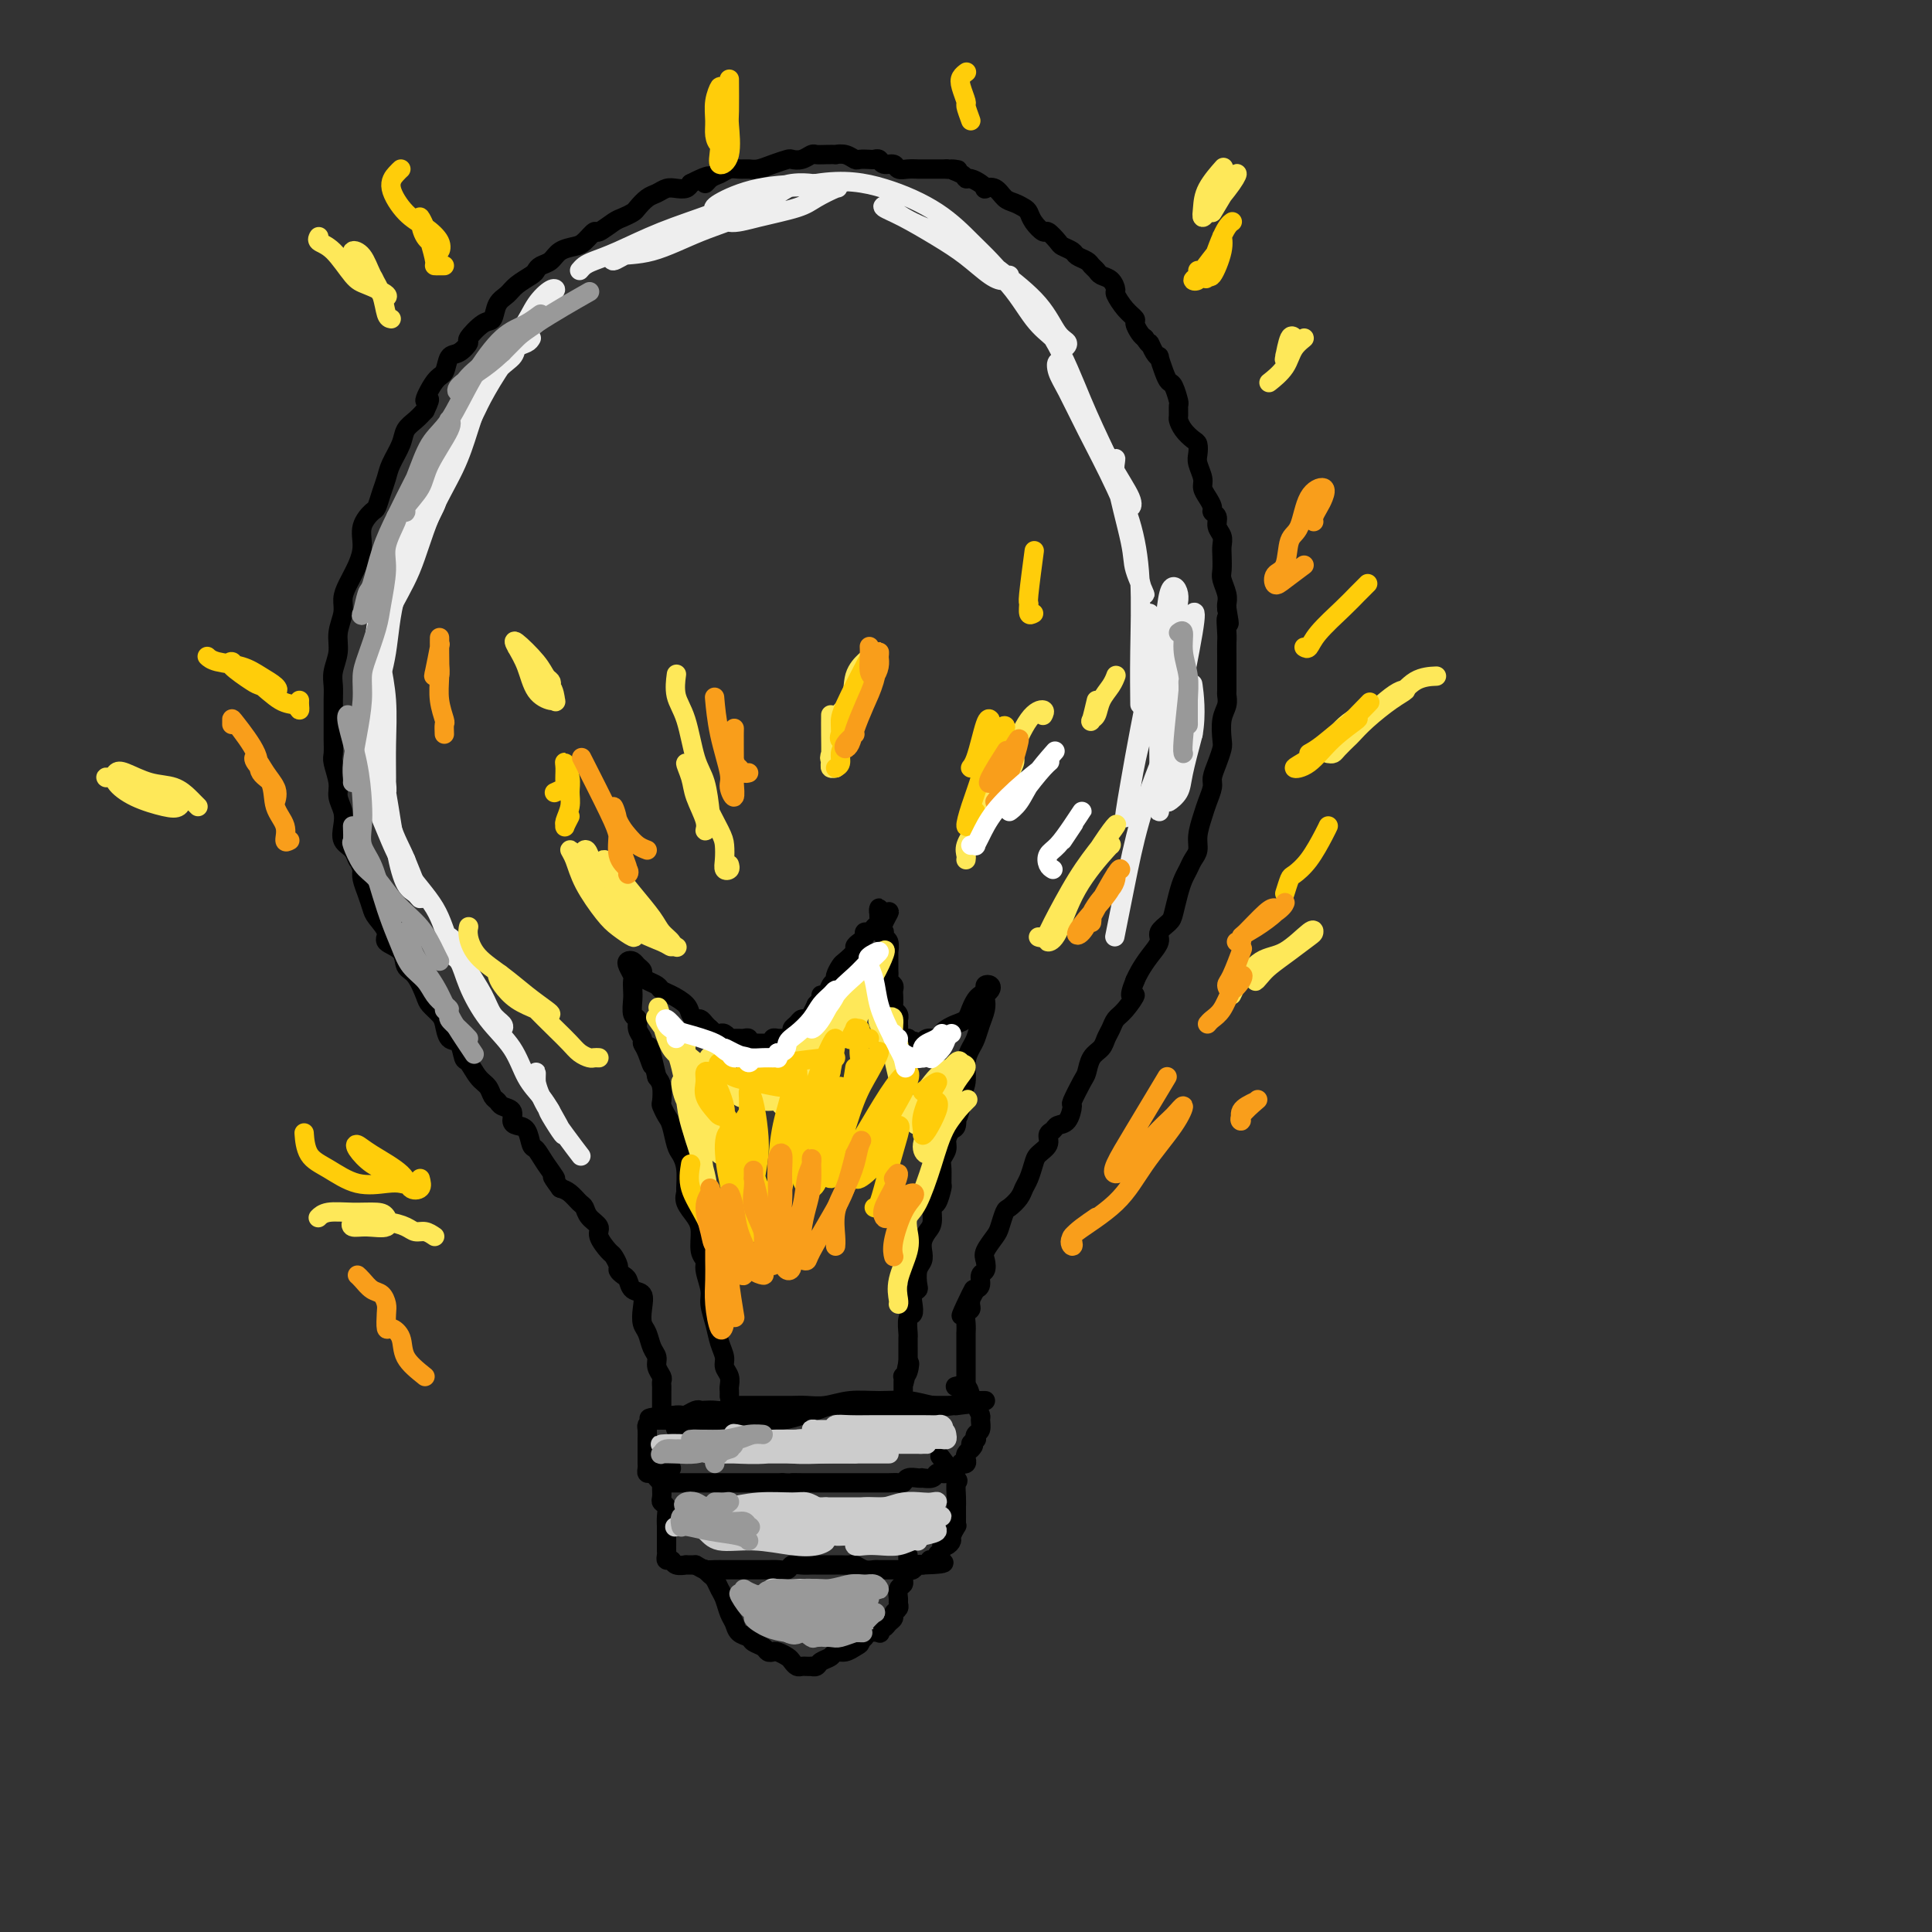 <svg viewBox='0 0 400 400' version='1.1' xmlns='http://www.w3.org/2000/svg' xmlns:xlink='http://www.w3.org/1999/xlink'><rect x="0" y="0" width="400" height="400" fill="#333333" stroke="none"/><g fill='none' stroke='rgb(0,0,0)' stroke-width='4' stroke-linecap='round' stroke-linejoin='round'><path d='M141,296c-0.391,0.121 -0.782,0.243 -1,0c-0.218,-0.243 -0.263,-0.850 0,-1c0.263,-0.150 0.833,0.156 1,0c0.167,-0.156 -0.069,-0.774 0,-1c0.069,-0.226 0.444,-0.061 1,0c0.556,0.061 1.292,0.016 2,0c0.708,-0.016 1.389,-0.005 2,0c0.611,0.005 1.152,0.002 2,0c0.848,-0.002 2.001,-0.004 3,0c0.999,0.004 1.842,0.012 3,0c1.158,-0.012 2.632,-0.046 4,0c1.368,0.046 2.630,0.170 4,0c1.370,-0.170 2.846,-0.634 4,-1c1.154,-0.366 1.984,-0.634 3,-1c1.016,-0.366 2.216,-0.830 3,-1c0.784,-0.170 1.150,-0.046 2,0c0.850,0.046 2.182,0.012 3,0c0.818,-0.012 1.122,-0.003 2,0c0.878,0.003 2.328,0.001 3,0c0.672,-0.001 0.564,-0.000 1,0c0.436,0.000 1.415,0.000 2,0c0.585,-0.000 0.777,-0.000 1,0c0.223,0.000 0.479,0.000 1,0c0.521,-0.000 1.308,-0.000 2,0c0.692,0.000 1.288,0.000 2,0c0.712,-0.000 1.541,-0.000 2,0c0.459,0.000 0.547,0.000 1,0c0.453,-0.000 1.272,-0.000 2,0c0.728,0.000 1.364,0.000 2,0'/><path d='M198,291c9.189,-1.000 3.662,-1.001 2,-1c-1.662,0.001 0.541,0.004 2,0c1.459,-0.004 2.173,-0.014 2,0c-0.173,0.014 -1.234,0.052 -2,0c-0.766,-0.052 -1.238,-0.196 -2,0c-0.762,0.196 -1.812,0.731 -3,1c-1.188,0.269 -2.512,0.272 -4,0c-1.488,-0.272 -3.140,-0.819 -5,-1c-1.860,-0.181 -3.929,0.004 -6,0c-2.071,-0.004 -4.143,-0.197 -6,0c-1.857,0.197 -3.498,0.785 -5,1c-1.502,0.215 -2.865,0.058 -4,0c-1.135,-0.058 -2.044,-0.015 -3,0c-0.956,0.015 -1.960,0.004 -3,0c-1.040,-0.004 -2.114,-0.001 -3,0c-0.886,0.001 -1.582,-0.001 -2,0c-0.418,0.001 -0.559,0.004 -1,0c-0.441,-0.004 -1.182,-0.015 -2,0c-0.818,0.015 -1.714,0.057 -2,0c-0.286,-0.057 0.039,-0.211 0,0c-0.039,0.211 -0.443,0.788 -1,1c-0.557,0.212 -1.266,0.061 -2,0c-0.734,-0.061 -1.492,-0.030 -2,0c-0.508,0.030 -0.766,0.061 -1,0c-0.234,-0.061 -0.444,-0.212 -1,0c-0.556,0.212 -1.457,0.788 -2,1c-0.543,0.212 -0.726,0.061 -1,0c-0.274,-0.061 -0.637,-0.030 -1,0'/><path d='M140,293c-9.997,0.692 -3.989,0.921 -2,1c1.989,0.079 -0.041,0.009 -1,0c-0.959,-0.009 -0.845,0.043 -1,0c-0.155,-0.043 -0.577,-0.180 -1,0c-0.423,0.180 -0.845,0.678 -1,1c-0.155,0.322 -0.041,0.467 0,1c0.041,0.533 0.011,1.452 0,2c-0.011,0.548 -0.003,0.724 0,1c0.003,0.276 0.001,0.651 0,1c-0.001,0.349 -0.001,0.672 0,1c0.001,0.328 0.003,0.662 0,1c-0.003,0.338 -0.012,0.682 0,1c0.012,0.318 0.046,0.611 0,1c-0.046,0.389 -0.171,0.875 0,1c0.171,0.125 0.638,-0.110 1,0c0.362,0.110 0.620,0.565 1,1c0.380,0.435 0.882,0.849 1,1c0.118,0.151 -0.148,0.041 0,0c0.148,-0.041 0.711,-0.011 1,0c0.289,0.011 0.303,0.003 1,0c0.697,-0.003 2.077,-0.001 3,0c0.923,0.001 1.387,0.000 2,0c0.613,-0.000 1.373,-0.000 2,0c0.627,0.000 1.121,0.000 2,0c0.879,-0.000 2.144,-0.000 3,0c0.856,0.000 1.304,0.000 2,0c0.696,-0.000 1.640,-0.000 2,0c0.360,0.000 0.135,0.000 1,0c0.865,-0.000 2.818,-0.000 4,0c1.182,0.000 1.591,0.000 2,0'/><path d='M162,307c4.381,0.155 2.332,0.041 2,0c-0.332,-0.041 1.051,-0.011 2,0c0.949,0.011 1.463,0.003 2,0c0.537,-0.003 1.097,-0.001 2,0c0.903,0.001 2.147,0.000 3,0c0.853,-0.000 1.313,-0.000 2,0c0.687,0.000 1.601,0.000 2,0c0.399,-0.000 0.281,-0.000 1,0c0.719,0.000 2.273,0.001 3,0c0.727,-0.001 0.628,-0.004 1,0c0.372,0.004 1.216,0.015 2,0c0.784,-0.015 1.507,-0.057 2,0c0.493,0.057 0.757,0.211 1,0c0.243,-0.211 0.464,-0.788 1,-1c0.536,-0.212 1.386,-0.061 2,0c0.614,0.061 0.992,0.030 1,0c0.008,-0.030 -0.352,-0.061 0,0c0.352,0.061 1.418,0.214 2,0c0.582,-0.214 0.681,-0.793 1,-1c0.319,-0.207 0.859,-0.040 1,0c0.141,0.040 -0.116,-0.045 0,0c0.116,0.045 0.604,0.222 1,0c0.396,-0.222 0.698,-0.843 1,-1c0.302,-0.157 0.603,0.151 1,0c0.397,-0.151 0.890,-0.761 1,-1c0.110,-0.239 -0.164,-0.105 0,0c0.164,0.105 0.766,0.183 1,0c0.234,-0.183 0.102,-0.626 0,-1c-0.102,-0.374 -0.172,-0.678 0,-1c0.172,-0.322 0.586,-0.661 1,-1'/><path d='M201,300c1.178,-1.090 0.123,-0.816 0,-1c-0.123,-0.184 0.685,-0.827 1,-1c0.315,-0.173 0.138,0.123 0,0c-0.138,-0.123 -0.236,-0.666 0,-1c0.236,-0.334 0.806,-0.459 1,-1c0.194,-0.541 0.012,-1.497 0,-2c-0.012,-0.503 0.147,-0.551 0,-1c-0.147,-0.449 -0.600,-1.297 -1,-2c-0.400,-0.703 -0.746,-1.261 -1,-2c-0.254,-0.739 -0.414,-1.661 -1,-2c-0.586,-0.339 -1.596,-0.097 -2,0c-0.404,0.097 -0.202,0.048 0,0'/><path d='M139,304c-0.309,0.024 -0.619,0.049 -1,0c-0.381,-0.049 -0.834,-0.171 -1,0c-0.166,0.171 -0.045,0.636 0,1c0.045,0.364 0.012,0.626 0,1c-0.012,0.374 -0.004,0.860 0,1c0.004,0.140 0.005,-0.065 0,0c-0.005,0.065 -0.015,0.401 0,1c0.015,0.599 0.057,1.461 0,2c-0.057,0.539 -0.211,0.756 0,1c0.211,0.244 0.789,0.516 1,1c0.211,0.484 0.057,1.181 0,2c-0.057,0.819 -0.015,1.760 0,2c0.015,0.240 0.004,-0.220 0,0c-0.004,0.220 -0.001,1.119 0,2c0.001,0.881 -0.001,1.743 0,2c0.001,0.257 0.004,-0.090 0,0c-0.004,0.090 -0.013,0.616 0,1c0.013,0.384 0.050,0.625 0,1c-0.050,0.375 -0.187,0.885 0,1c0.187,0.115 0.696,-0.165 1,0c0.304,0.165 0.401,0.776 1,1c0.599,0.224 1.700,0.060 2,0c0.300,-0.060 -0.200,-0.017 0,0c0.200,0.017 1.100,0.009 2,0'/><path d='M144,324c1.287,0.691 1.503,0.917 2,1c0.497,0.083 1.274,0.022 2,0c0.726,-0.022 1.402,-0.006 2,0c0.598,0.006 1.119,0.001 2,0c0.881,-0.001 2.124,0.001 3,0c0.876,-0.001 1.386,-0.004 2,0c0.614,0.004 1.333,0.015 2,0c0.667,-0.015 1.282,-0.057 2,0c0.718,0.057 1.540,0.211 2,0c0.460,-0.211 0.560,-0.789 1,-1c0.440,-0.211 1.221,-0.057 2,0c0.779,0.057 1.555,0.015 2,0c0.445,-0.015 0.557,-0.004 1,0c0.443,0.004 1.217,0.000 2,0c0.783,-0.000 1.574,0.004 2,0c0.426,-0.004 0.485,-0.015 1,0c0.515,0.015 1.486,0.057 2,0c0.514,-0.057 0.572,-0.211 1,0c0.428,0.211 1.227,0.789 2,1c0.773,0.211 1.521,0.057 2,0c0.479,-0.057 0.688,-0.015 1,0c0.312,0.015 0.728,0.004 1,0c0.272,-0.004 0.402,-0.001 1,0c0.598,0.001 1.666,0.001 2,0c0.334,-0.001 -0.065,-0.004 0,0c0.065,0.004 0.596,0.015 1,0c0.404,-0.015 0.683,-0.057 1,0c0.317,0.057 0.673,0.211 1,0c0.327,-0.211 0.627,-0.788 1,-1c0.373,-0.212 0.821,-0.061 1,0c0.179,0.061 0.090,0.030 0,0'/><path d='M191,324c7.659,-0.240 3.305,-0.839 2,-1c-1.305,-0.161 0.438,0.115 1,0c0.562,-0.115 -0.055,-0.623 0,-1c0.055,-0.377 0.784,-0.625 1,-1c0.216,-0.375 -0.082,-0.879 0,-1c0.082,-0.121 0.544,0.140 1,0c0.456,-0.140 0.907,-0.681 1,-1c0.093,-0.319 -0.171,-0.418 0,-1c0.171,-0.582 0.778,-1.649 1,-2c0.222,-0.351 0.059,0.012 0,0c-0.059,-0.012 -0.016,-0.400 0,-1c0.016,-0.600 0.003,-1.412 0,-2c-0.003,-0.588 0.002,-0.952 0,-1c-0.002,-0.048 -0.012,0.221 0,0c0.012,-0.221 0.045,-0.932 0,-2c-0.045,-1.068 -0.167,-2.492 0,-3c0.167,-0.508 0.622,-0.098 0,-1c-0.622,-0.902 -2.321,-3.115 -3,-4c-0.679,-0.885 -0.340,-0.443 0,0'/><path d='M146,325c-0.089,-0.096 -0.179,-0.193 0,0c0.179,0.193 0.625,0.674 1,1c0.375,0.326 0.678,0.496 1,1c0.322,0.504 0.663,1.343 1,2c0.337,0.657 0.672,1.132 1,2c0.328,0.868 0.650,2.131 1,3c0.350,0.869 0.727,1.346 1,2c0.273,0.654 0.440,1.485 1,2c0.560,0.515 1.512,0.712 2,1c0.488,0.288 0.511,0.665 1,1c0.489,0.335 1.444,0.629 2,1c0.556,0.371 0.712,0.820 1,1c0.288,0.180 0.707,0.090 1,0c0.293,-0.090 0.460,-0.182 1,0c0.540,0.182 1.454,0.637 2,1c0.546,0.363 0.725,0.633 1,1c0.275,0.367 0.647,0.830 1,1c0.353,0.170 0.686,0.046 1,0c0.314,-0.046 0.608,-0.015 1,0c0.392,0.015 0.883,0.016 1,0c0.117,-0.016 -0.138,-0.047 0,0c0.138,0.047 0.669,0.171 1,0c0.331,-0.171 0.460,-0.638 1,-1c0.540,-0.362 1.490,-0.619 2,-1c0.510,-0.381 0.580,-0.886 1,-1c0.420,-0.114 1.190,0.162 2,0c0.810,-0.162 1.660,-0.760 2,-1c0.340,-0.240 0.170,-0.120 0,0'/><path d='M177,341c1.566,-0.801 0.980,-0.802 1,-1c0.020,-0.198 0.646,-0.593 1,-1c0.354,-0.407 0.438,-0.826 1,-1c0.562,-0.174 1.603,-0.102 2,0c0.397,0.102 0.149,0.235 0,0c-0.149,-0.235 -0.199,-0.836 0,-1c0.199,-0.164 0.645,0.111 1,0c0.355,-0.111 0.617,-0.607 1,-1c0.383,-0.393 0.888,-0.682 1,-1c0.112,-0.318 -0.167,-0.666 0,-1c0.167,-0.334 0.781,-0.653 1,-1c0.219,-0.347 0.045,-0.723 0,-1c-0.045,-0.277 0.041,-0.455 0,-1c-0.041,-0.545 -0.208,-1.455 0,-2c0.208,-0.545 0.792,-0.723 1,-1c0.208,-0.277 0.042,-0.651 0,-1c-0.042,-0.349 0.041,-0.672 0,-1c-0.041,-0.328 -0.207,-0.663 0,-1c0.207,-0.337 0.788,-0.678 1,-1c0.212,-0.322 0.057,-0.625 0,-1c-0.057,-0.375 -0.016,-0.821 0,-1c0.016,-0.179 0.008,-0.089 0,0'/><path d='M137,292c0.000,-0.295 0.000,-0.590 0,-1c-0.000,-0.410 -0.000,-0.936 0,-1c0.000,-0.064 0.001,0.335 0,0c-0.001,-0.335 -0.004,-1.402 0,-2c0.004,-0.598 0.016,-0.727 0,-1c-0.016,-0.273 -0.060,-0.691 0,-1c0.060,-0.309 0.223,-0.509 0,-1c-0.223,-0.491 -0.834,-1.271 -1,-2c-0.166,-0.729 0.113,-1.405 0,-2c-0.113,-0.595 -0.617,-1.109 -1,-2c-0.383,-0.891 -0.645,-2.160 -1,-3c-0.355,-0.840 -0.802,-1.251 -1,-2c-0.198,-0.749 -0.147,-1.836 0,-3c0.147,-1.164 0.389,-2.406 0,-3c-0.389,-0.594 -1.410,-0.539 -2,-1c-0.590,-0.461 -0.750,-1.437 -1,-2c-0.250,-0.563 -0.590,-0.712 -1,-1c-0.410,-0.288 -0.888,-0.714 -1,-1c-0.112,-0.286 0.144,-0.433 0,-1c-0.144,-0.567 -0.686,-1.555 -1,-2c-0.314,-0.445 -0.399,-0.347 -1,-1c-0.601,-0.653 -1.718,-2.058 -2,-3c-0.282,-0.942 0.272,-1.422 0,-2c-0.272,-0.578 -1.371,-1.254 -2,-2c-0.629,-0.746 -0.787,-1.561 -1,-2c-0.213,-0.439 -0.480,-0.503 -1,-1c-0.520,-0.497 -1.291,-1.428 -2,-2c-0.709,-0.572 -1.354,-0.786 -2,-1'/><path d='M116,246c-2.764,-3.722 -1.173,-2.027 -1,-2c0.173,0.027 -1.070,-1.614 -2,-3c-0.930,-1.386 -1.546,-2.517 -2,-3c-0.454,-0.483 -0.747,-0.318 -1,-1c-0.253,-0.682 -0.467,-2.210 -1,-3c-0.533,-0.790 -1.386,-0.842 -2,-1c-0.614,-0.158 -0.991,-0.423 -1,-1c-0.009,-0.577 0.349,-1.467 0,-2c-0.349,-0.533 -1.406,-0.708 -2,-1c-0.594,-0.292 -0.726,-0.702 -1,-1c-0.274,-0.298 -0.689,-0.483 -1,-1c-0.311,-0.517 -0.516,-1.365 -1,-2c-0.484,-0.635 -1.247,-1.057 -2,-2c-0.753,-0.943 -1.497,-2.406 -2,-3c-0.503,-0.594 -0.764,-0.319 -1,-1c-0.236,-0.681 -0.449,-2.319 -1,-3c-0.551,-0.681 -1.442,-0.407 -2,-1c-0.558,-0.593 -0.782,-2.053 -1,-3c-0.218,-0.947 -0.430,-1.379 -1,-2c-0.570,-0.621 -1.498,-1.430 -2,-2c-0.502,-0.570 -0.577,-0.901 -1,-2c-0.423,-1.099 -1.194,-2.965 -2,-4c-0.806,-1.035 -1.648,-1.240 -2,-2c-0.352,-0.760 -0.213,-2.076 -1,-3c-0.787,-0.924 -2.501,-1.458 -3,-2c-0.499,-0.542 0.216,-1.093 0,-2c-0.216,-0.907 -1.365,-2.168 -2,-3c-0.635,-0.832 -0.758,-1.233 -1,-2c-0.242,-0.767 -0.604,-1.899 -1,-3c-0.396,-1.101 -0.828,-2.172 -1,-3c-0.172,-0.828 -0.086,-1.414 0,-2'/><path d='M75,180c-0.971,-2.674 -0.900,-1.860 -1,-2c-0.100,-0.140 -0.371,-1.234 -1,-2c-0.629,-0.766 -1.618,-1.204 -2,-2c-0.382,-0.796 -0.159,-1.950 0,-3c0.159,-1.050 0.253,-1.996 0,-3c-0.253,-1.004 -0.852,-2.067 -1,-3c-0.148,-0.933 0.157,-1.736 0,-3c-0.157,-1.264 -0.774,-2.989 -1,-4c-0.226,-1.011 -0.060,-1.310 0,-2c0.060,-0.690 0.015,-1.773 0,-3c-0.015,-1.227 0.000,-2.600 0,-4c-0.000,-1.400 -0.015,-2.828 0,-4c0.015,-1.172 0.061,-2.088 0,-3c-0.061,-0.912 -0.227,-1.819 0,-3c0.227,-1.181 0.847,-2.636 1,-4c0.153,-1.364 -0.163,-2.636 0,-4c0.163,-1.364 0.804,-2.818 1,-4c0.196,-1.182 -0.055,-2.090 0,-3c0.055,-0.910 0.414,-1.820 1,-3c0.586,-1.180 1.400,-2.629 2,-4c0.600,-1.371 0.987,-2.663 1,-4c0.013,-1.337 -0.347,-2.717 0,-4c0.347,-1.283 1.401,-2.467 2,-3c0.599,-0.533 0.742,-0.414 1,-1c0.258,-0.586 0.632,-1.876 1,-3c0.368,-1.124 0.732,-2.083 1,-3c0.268,-0.917 0.442,-1.793 1,-3c0.558,-1.207 1.500,-2.746 2,-4c0.500,-1.254 0.558,-2.222 1,-3c0.442,-0.778 1.269,-1.365 2,-2c0.731,-0.635 1.365,-1.317 2,-2'/><path d='M88,85c1.920,-3.943 0.218,-1.801 0,-2c-0.218,-0.199 1.046,-2.740 2,-4c0.954,-1.260 1.598,-1.238 2,-2c0.402,-0.762 0.562,-2.306 1,-3c0.438,-0.694 1.154,-0.537 2,-1c0.846,-0.463 1.822,-1.545 2,-2c0.178,-0.455 -0.444,-0.282 0,-1c0.444,-0.718 1.952,-2.328 3,-3c1.048,-0.672 1.636,-0.407 2,-1c0.364,-0.593 0.503,-2.042 1,-3c0.497,-0.958 1.351,-1.423 2,-2c0.649,-0.577 1.094,-1.267 2,-2c0.906,-0.733 2.272,-1.509 3,-2c0.728,-0.491 0.818,-0.695 1,-1c0.182,-0.305 0.457,-0.710 1,-1c0.543,-0.290 1.354,-0.464 2,-1c0.646,-0.536 1.127,-1.434 2,-2c0.873,-0.566 2.139,-0.799 3,-1c0.861,-0.201 1.319,-0.368 2,-1c0.681,-0.632 1.587,-1.728 2,-2c0.413,-0.272 0.333,0.279 1,0c0.667,-0.279 2.079,-1.388 3,-2c0.921,-0.612 1.349,-0.727 2,-1c0.651,-0.273 1.525,-0.704 2,-1c0.475,-0.296 0.550,-0.458 1,-1c0.450,-0.542 1.276,-1.465 2,-2c0.724,-0.535 1.346,-0.682 2,-1c0.654,-0.318 1.340,-0.807 2,-1c0.660,-0.193 1.293,-0.090 2,0c0.707,0.090 1.488,0.169 2,0c0.512,-0.169 0.756,-0.584 1,-1'/><path d='M143,38c6.214,-3.200 3.748,-0.700 3,0c-0.748,0.700 0.222,-0.401 1,-1c0.778,-0.599 1.362,-0.696 2,-1c0.638,-0.304 1.328,-0.816 2,-1c0.672,-0.184 1.325,-0.039 2,0c0.675,0.039 1.370,-0.028 2,0c0.630,0.028 1.194,0.152 2,0c0.806,-0.152 1.855,-0.580 3,-1c1.145,-0.420 2.386,-0.830 3,-1c0.614,-0.170 0.601,-0.098 1,0c0.399,0.098 1.211,0.222 2,0c0.789,-0.222 1.555,-0.791 2,-1c0.445,-0.209 0.570,-0.057 1,0c0.430,0.057 1.166,0.019 2,0c0.834,-0.019 1.767,-0.019 2,0c0.233,0.019 -0.232,0.058 0,0c0.232,-0.058 1.161,-0.211 2,0c0.839,0.211 1.587,0.788 2,1c0.413,0.212 0.491,0.061 1,0c0.509,-0.061 1.450,-0.031 2,0c0.550,0.031 0.710,0.065 1,0c0.290,-0.065 0.710,-0.228 1,0c0.290,0.228 0.449,0.846 1,1c0.551,0.154 1.495,-0.155 2,0c0.505,0.155 0.572,0.774 1,1c0.428,0.226 1.218,0.061 2,0c0.782,-0.061 1.558,-0.016 2,0c0.442,0.016 0.552,0.004 1,0c0.448,-0.004 1.236,-0.001 2,0c0.764,0.001 1.504,0.000 2,0c0.496,-0.000 0.748,-0.000 1,0'/><path d='M196,35c4.296,0.421 1.536,-0.028 1,0c-0.536,0.028 1.153,0.533 2,1c0.847,0.467 0.852,0.896 1,1c0.148,0.104 0.438,-0.118 1,0c0.562,0.118 1.396,0.574 2,1c0.604,0.426 0.976,0.821 1,1c0.024,0.179 -0.302,0.142 0,0c0.302,-0.142 1.233,-0.390 2,0c0.767,0.390 1.370,1.416 2,2c0.630,0.584 1.286,0.725 2,1c0.714,0.275 1.486,0.685 2,1c0.514,0.315 0.772,0.536 1,1c0.228,0.464 0.427,1.171 1,2c0.573,0.829 1.519,1.780 2,2c0.481,0.220 0.495,-0.292 1,0c0.505,0.292 1.501,1.388 2,2c0.499,0.612 0.501,0.741 1,1c0.499,0.259 1.496,0.647 2,1c0.504,0.353 0.515,0.672 1,1c0.485,0.328 1.443,0.664 2,1c0.557,0.336 0.714,0.672 1,1c0.286,0.328 0.702,0.650 1,1c0.298,0.350 0.478,0.730 1,1c0.522,0.270 1.388,0.429 2,1c0.612,0.571 0.972,1.552 1,2c0.028,0.448 -0.277,0.361 0,1c0.277,0.639 1.135,2.003 2,3c0.865,0.997 1.737,1.628 2,2c0.263,0.372 -0.083,0.485 0,1c0.083,0.515 0.595,1.433 1,2c0.405,0.567 0.702,0.784 1,1'/><path d='M237,70c1.266,1.981 0.931,0.932 1,1c0.069,0.068 0.543,1.251 1,2c0.457,0.749 0.896,1.063 1,1c0.104,-0.063 -0.126,-0.504 0,0c0.126,0.504 0.608,1.951 1,3c0.392,1.049 0.694,1.700 1,2c0.306,0.300 0.617,0.251 1,1c0.383,0.749 0.837,2.297 1,3c0.163,0.703 0.036,0.559 0,1c-0.036,0.441 0.018,1.465 0,2c-0.018,0.535 -0.110,0.580 0,1c0.110,0.420 0.421,1.214 1,2c0.579,0.786 1.427,1.565 2,2c0.573,0.435 0.871,0.525 1,1c0.129,0.475 0.090,1.334 0,2c-0.090,0.666 -0.230,1.138 0,2c0.230,0.862 0.831,2.115 1,3c0.169,0.885 -0.094,1.402 0,2c0.094,0.598 0.546,1.276 1,2c0.454,0.724 0.910,1.492 1,2c0.090,0.508 -0.186,0.755 0,1c0.186,0.245 0.834,0.487 1,1c0.166,0.513 -0.152,1.296 0,2c0.152,0.704 0.772,1.328 1,2c0.228,0.672 0.065,1.391 0,2c-0.065,0.609 -0.031,1.108 0,2c0.031,0.892 0.061,2.175 0,3c-0.061,0.825 -0.212,1.190 0,2c0.212,0.810 0.788,2.064 1,3c0.212,0.936 0.061,1.553 0,2c-0.061,0.447 -0.030,0.723 0,1'/><path d='M254,126c0.928,5.244 0.249,2.355 0,2c-0.249,-0.355 -0.067,1.825 0,3c0.067,1.175 0.018,1.345 0,2c-0.018,0.655 -0.005,1.796 0,3c0.005,1.204 0.002,2.472 0,3c-0.002,0.528 -0.004,0.317 0,1c0.004,0.683 0.015,2.260 0,3c-0.015,0.740 -0.056,0.645 0,1c0.056,0.355 0.208,1.162 0,2c-0.208,0.838 -0.778,1.709 -1,3c-0.222,1.291 -0.097,3.002 0,4c0.097,0.998 0.167,1.282 0,2c-0.167,0.718 -0.569,1.871 -1,3c-0.431,1.129 -0.890,2.234 -1,3c-0.110,0.766 0.129,1.192 0,2c-0.129,0.808 -0.626,1.998 -1,3c-0.374,1.002 -0.625,1.816 -1,3c-0.375,1.184 -0.874,2.740 -1,4c-0.126,1.260 0.121,2.226 0,3c-0.121,0.774 -0.610,1.356 -1,2c-0.390,0.644 -0.680,1.352 -1,2c-0.320,0.648 -0.668,1.238 -1,2c-0.332,0.762 -0.648,1.698 -1,3c-0.352,1.302 -0.741,2.970 -1,4c-0.259,1.030 -0.388,1.420 -1,2c-0.612,0.580 -1.708,1.349 -2,2c-0.292,0.651 0.221,1.185 0,2c-0.221,0.815 -1.175,1.912 -2,3c-0.825,1.088 -1.521,2.168 -2,3c-0.479,0.832 -0.739,1.416 -1,2'/><path d='M235,203c-1.919,4.700 -0.216,2.950 0,3c0.216,0.050 -1.054,1.901 -2,3c-0.946,1.099 -1.566,1.448 -2,2c-0.434,0.552 -0.680,1.307 -1,2c-0.320,0.693 -0.714,1.324 -1,2c-0.286,0.676 -0.462,1.397 -1,2c-0.538,0.603 -1.436,1.087 -2,2c-0.564,0.913 -0.794,2.255 -1,3c-0.206,0.745 -0.388,0.892 -1,2c-0.612,1.108 -1.655,3.176 -2,4c-0.345,0.824 0.008,0.405 0,1c-0.008,0.595 -0.379,2.204 -1,3c-0.621,0.796 -1.494,0.780 -2,1c-0.506,0.220 -0.646,0.677 -1,1c-0.354,0.323 -0.921,0.513 -1,1c-0.079,0.487 0.329,1.271 0,2c-0.329,0.729 -1.397,1.402 -2,2c-0.603,0.598 -0.743,1.120 -1,2c-0.257,0.880 -0.632,2.118 -1,3c-0.368,0.882 -0.729,1.409 -1,2c-0.271,0.591 -0.453,1.245 -1,2c-0.547,0.755 -1.461,1.609 -2,2c-0.539,0.391 -0.705,0.317 -1,1c-0.295,0.683 -0.719,2.123 -1,3c-0.281,0.877 -0.419,1.189 -1,2c-0.581,0.811 -1.605,2.119 -2,3c-0.395,0.881 -0.161,1.336 0,2c0.161,0.664 0.249,1.539 0,2c-0.249,0.461 -0.836,0.509 -1,1c-0.164,0.491 0.096,1.426 0,2c-0.096,0.574 -0.548,0.787 -1,1'/><path d='M202,267c-5.327,10.097 -2.145,3.338 -1,1c1.145,-2.338 0.254,-0.255 0,1c-0.254,1.255 0.128,1.680 0,2c-0.128,0.320 -0.766,0.533 -1,1c-0.234,0.467 -0.063,1.186 0,2c0.063,0.814 0.017,1.722 0,2c-0.017,0.278 -0.004,-0.076 0,0c0.004,0.076 0.001,0.580 0,1c-0.001,0.420 -0.000,0.757 0,1c0.000,0.243 0.000,0.394 0,1c-0.000,0.606 -0.000,1.668 0,2c0.000,0.332 0.000,-0.065 0,0c-0.000,0.065 -0.000,0.591 0,1c0.000,0.409 0.000,0.701 0,1c-0.000,0.299 -0.000,0.605 0,1c0.000,0.395 0.000,0.880 0,1c-0.000,0.120 -0.000,-0.125 0,0c0.000,0.125 0.000,0.621 0,1c-0.000,0.379 -0.000,0.640 0,1c0.000,0.360 0.000,0.817 0,1c-0.000,0.183 -0.000,0.091 0,0'/><path d='M151,289c-0.002,0.096 -0.005,0.191 0,0c0.005,-0.191 0.016,-0.669 0,-1c-0.016,-0.331 -0.060,-0.513 0,-1c0.060,-0.487 0.224,-1.277 0,-2c-0.224,-0.723 -0.835,-1.380 -1,-2c-0.165,-0.620 0.114,-1.203 0,-2c-0.114,-0.797 -0.623,-1.806 -1,-3c-0.377,-1.194 -0.622,-2.571 -1,-4c-0.378,-1.429 -0.890,-2.909 -1,-4c-0.110,-1.091 0.181,-1.794 0,-3c-0.181,-1.206 -0.835,-2.917 -1,-4c-0.165,-1.083 0.158,-1.539 0,-2c-0.158,-0.461 -0.799,-0.926 -1,-2c-0.201,-1.074 0.037,-2.758 0,-4c-0.037,-1.242 -0.349,-2.044 -1,-3c-0.651,-0.956 -1.642,-2.067 -2,-3c-0.358,-0.933 -0.085,-1.690 0,-2c0.085,-0.310 -0.019,-0.174 0,-1c0.019,-0.826 0.160,-2.616 0,-4c-0.160,-1.384 -0.621,-2.364 -1,-3c-0.379,-0.636 -0.676,-0.928 -1,-2c-0.324,-1.072 -0.674,-2.924 -1,-4c-0.326,-1.076 -0.626,-1.377 -1,-2c-0.374,-0.623 -0.822,-1.569 -1,-2c-0.178,-0.431 -0.086,-0.347 0,-1c0.086,-0.653 0.168,-2.044 0,-3c-0.168,-0.956 -0.584,-1.478 -1,-2'/><path d='M136,223c-2.504,-10.798 -1.263,-4.794 -1,-3c0.263,1.794 -0.450,-0.623 -1,-2c-0.550,-1.377 -0.936,-1.715 -1,-2c-0.064,-0.285 0.193,-0.517 0,-1c-0.193,-0.483 -0.836,-1.217 -1,-2c-0.164,-0.783 0.152,-1.614 0,-2c-0.152,-0.386 -0.772,-0.326 -1,-1c-0.228,-0.674 -0.065,-2.082 0,-3c0.065,-0.918 0.031,-1.346 0,-2c-0.031,-0.654 -0.058,-1.535 0,-2c0.058,-0.465 0.200,-0.514 0,-1c-0.200,-0.486 -0.743,-1.409 -1,-2c-0.257,-0.591 -0.227,-0.849 0,-1c0.227,-0.151 0.651,-0.195 1,0c0.349,0.195 0.622,0.630 1,1c0.378,0.370 0.860,0.677 1,1c0.140,0.323 -0.063,0.663 0,1c0.063,0.337 0.392,0.670 1,1c0.608,0.330 1.497,0.655 2,1c0.503,0.345 0.621,0.709 1,1c0.379,0.291 1.019,0.508 2,1c0.981,0.492 2.304,1.259 3,2c0.696,0.741 0.764,1.455 1,2c0.236,0.545 0.641,0.919 1,1c0.359,0.081 0.674,-0.132 1,0c0.326,0.132 0.665,0.609 1,1c0.335,0.391 0.668,0.695 1,1'/><path d='M147,213c2.582,2.239 0.538,1.336 0,1c-0.538,-0.336 0.429,-0.104 1,0c0.571,0.104 0.744,0.080 1,0c0.256,-0.080 0.593,-0.218 1,0c0.407,0.218 0.882,0.791 1,1c0.118,0.209 -0.122,0.055 0,0c0.122,-0.055 0.606,-0.011 1,0c0.394,0.011 0.697,-0.011 1,0c0.303,0.011 0.606,0.056 1,0c0.394,-0.056 0.879,-0.211 1,0c0.121,0.211 -0.123,0.789 0,1c0.123,0.211 0.611,0.056 1,0c0.389,-0.056 0.679,-0.014 1,0c0.321,0.014 0.674,-0.000 1,0c0.326,0.000 0.626,0.014 1,0c0.374,-0.014 0.821,-0.057 1,0c0.179,0.057 0.089,0.212 0,0c-0.089,-0.212 -0.178,-0.792 0,-1c0.178,-0.208 0.621,-0.045 1,0c0.379,0.045 0.693,-0.029 1,0c0.307,0.029 0.607,0.162 1,0c0.393,-0.162 0.879,-0.617 1,-1c0.121,-0.383 -0.122,-0.693 0,-1c0.122,-0.307 0.610,-0.610 1,-1c0.390,-0.390 0.682,-0.867 1,-1c0.318,-0.133 0.663,0.080 1,0c0.337,-0.080 0.668,-0.451 1,-1c0.332,-0.549 0.666,-1.274 1,-2'/><path d='M169,208c1.724,-1.719 1.036,-2.018 1,-2c-0.036,0.018 0.582,0.352 1,0c0.418,-0.352 0.635,-1.389 1,-2c0.365,-0.611 0.876,-0.798 1,-1c0.124,-0.202 -0.139,-0.421 0,-1c0.139,-0.579 0.681,-1.517 1,-2c0.319,-0.483 0.415,-0.510 1,-1c0.585,-0.490 1.658,-1.442 2,-2c0.342,-0.558 -0.049,-0.723 0,-1c0.049,-0.277 0.538,-0.666 1,-1c0.462,-0.334 0.898,-0.614 1,-1c0.102,-0.386 -0.130,-0.876 0,-1c0.130,-0.124 0.623,0.120 1,0c0.377,-0.120 0.637,-0.605 1,-1c0.363,-0.395 0.830,-0.699 1,-1c0.170,-0.301 0.045,-0.599 0,-1c-0.045,-0.401 -0.008,-0.906 0,-1c0.008,-0.094 -0.012,0.223 0,0c0.012,-0.223 0.056,-0.985 0,-1c-0.056,-0.015 -0.211,0.718 0,1c0.211,0.282 0.788,0.114 1,0c0.212,-0.114 0.061,-0.176 0,0c-0.061,0.176 -0.030,0.588 0,1'/><path d='M183,190c2.167,-2.683 0.584,-0.392 0,1c-0.584,1.392 -0.171,1.884 0,2c0.171,0.116 0.098,-0.142 0,0c-0.098,0.142 -0.222,0.686 0,1c0.222,0.314 0.792,0.399 1,1c0.208,0.601 0.056,1.719 0,2c-0.056,0.281 -0.015,-0.276 0,0c0.015,0.276 0.003,1.383 0,2c-0.003,0.617 0.003,0.743 0,1c-0.003,0.257 -0.015,0.646 0,1c0.015,0.354 0.057,0.673 0,1c-0.057,0.327 -0.211,0.660 0,1c0.211,0.340 0.789,0.686 1,1c0.211,0.314 0.056,0.595 0,1c-0.056,0.405 -0.011,0.934 0,1c0.011,0.066 -0.011,-0.332 0,0c0.011,0.332 0.056,1.395 0,2c-0.056,0.605 -0.211,0.754 0,1c0.211,0.246 0.789,0.591 1,1c0.211,0.409 0.056,0.883 0,1c-0.056,0.117 -0.011,-0.123 0,0c0.011,0.123 -0.012,0.607 0,1c0.012,0.393 0.058,0.694 0,1c-0.058,0.306 -0.222,0.618 0,1c0.222,0.382 0.829,0.834 1,1c0.171,0.166 -0.094,0.048 0,0c0.094,-0.048 0.547,-0.024 1,0'/><path d='M188,215c0.956,4.093 0.847,1.825 1,1c0.153,-0.825 0.570,-0.206 1,0c0.430,0.206 0.875,-0.000 1,0c0.125,0.000 -0.069,0.207 0,0c0.069,-0.207 0.403,-0.829 1,-1c0.597,-0.171 1.459,0.110 2,0c0.541,-0.110 0.761,-0.610 1,-1c0.239,-0.390 0.498,-0.672 1,-1c0.502,-0.328 1.247,-0.704 2,-1c0.753,-0.296 1.512,-0.513 2,-1c0.488,-0.487 0.704,-1.244 1,-2c0.296,-0.756 0.671,-1.510 1,-2c0.329,-0.490 0.611,-0.717 1,-1c0.389,-0.283 0.885,-0.623 1,-1c0.115,-0.377 -0.152,-0.792 0,-1c0.152,-0.208 0.721,-0.208 1,0c0.279,0.208 0.268,0.625 0,1c-0.268,0.375 -0.793,0.709 -1,1c-0.207,0.291 -0.097,0.539 0,1c0.097,0.461 0.180,1.137 0,2c-0.180,0.863 -0.621,1.914 -1,3c-0.379,1.086 -0.694,2.206 -1,3c-0.306,0.794 -0.604,1.263 -1,2c-0.396,0.737 -0.890,1.744 -1,3c-0.110,1.256 0.163,2.761 0,4c-0.163,1.239 -0.761,2.211 -1,3c-0.239,0.789 -0.120,1.394 0,2'/><path d='M199,229c-1.012,4.054 -1.041,2.188 -1,2c0.041,-0.188 0.151,1.301 0,2c-0.151,0.699 -0.562,0.609 -1,1c-0.438,0.391 -0.902,1.265 -1,2c-0.098,0.735 0.171,1.333 0,2c-0.171,0.667 -0.780,1.405 -1,2c-0.220,0.595 -0.049,1.046 0,2c0.049,0.954 -0.025,2.409 0,3c0.025,0.591 0.147,0.318 0,1c-0.147,0.682 -0.565,2.318 -1,3c-0.435,0.682 -0.887,0.409 -1,1c-0.113,0.591 0.114,2.045 0,3c-0.114,0.955 -0.570,1.409 -1,2c-0.430,0.591 -0.833,1.318 -1,2c-0.167,0.682 -0.096,1.321 0,2c0.096,0.679 0.218,1.400 0,2c-0.218,0.600 -0.777,1.081 -1,2c-0.223,0.919 -0.111,2.278 0,3c0.111,0.722 0.222,0.807 0,1c-0.222,0.193 -0.778,0.493 -1,1c-0.222,0.507 -0.112,1.220 0,2c0.112,0.780 0.226,1.627 0,2c-0.226,0.373 -0.793,0.271 -1,1c-0.207,0.729 -0.056,2.290 0,3c0.056,0.710 0.015,0.568 0,1c-0.015,0.432 -0.004,1.439 0,2c0.004,0.561 0.001,0.676 0,1c-0.001,0.324 -0.000,0.856 0,1c0.000,0.144 0.000,-0.102 0,0c-0.000,0.102 -0.000,0.551 0,1'/><path d='M188,282c-1.718,8.382 -0.513,2.837 0,1c0.513,-1.837 0.334,0.033 0,1c-0.334,0.967 -0.821,1.032 -1,1c-0.179,-0.032 -0.048,-0.162 0,0c0.048,0.162 0.013,0.614 0,1c-0.013,0.386 -0.003,0.706 0,1c0.003,0.294 0.001,0.563 0,1c-0.001,0.437 -0.000,1.041 0,1c0.000,-0.041 0.000,-0.726 0,-1c-0.000,-0.274 -0.000,-0.137 0,0'/></g>
<g fill='none' stroke='rgb(238,238,238)' stroke-width='4' stroke-linecap='round' stroke-linejoin='round'><path d='M110,70c-0.201,0.352 -0.401,0.705 -1,1c-0.599,0.295 -1.596,0.534 -2,1c-0.404,0.466 -0.215,1.159 -1,2c-0.785,0.841 -2.546,1.831 -4,4c-1.454,2.169 -2.603,5.516 -4,8c-1.397,2.484 -3.042,4.104 -4,6c-0.958,1.896 -1.228,4.067 -2,6c-0.772,1.933 -2.044,3.629 -2,4c0.044,0.371 1.406,-0.582 2,-2c0.594,-1.418 0.420,-3.300 1,-5c0.580,-1.700 1.913,-3.219 3,-5c1.087,-1.781 1.928,-3.826 3,-6c1.072,-2.174 2.376,-4.479 4,-7c1.624,-2.521 3.568,-5.259 5,-7c1.432,-1.741 2.351,-2.486 3,-3c0.649,-0.514 1.028,-0.798 1,-1c-0.028,-0.202 -0.464,-0.323 -1,0c-0.536,0.323 -1.172,1.089 -2,2c-0.828,0.911 -1.847,1.966 -3,3c-1.153,1.034 -2.440,2.048 -4,4c-1.560,1.952 -3.394,4.841 -5,8c-1.606,3.159 -2.986,6.588 -4,9c-1.014,2.412 -1.663,3.807 -2,4c-0.337,0.193 -0.361,-0.816 0,-2c0.361,-1.184 1.107,-2.544 2,-4c0.893,-1.456 1.933,-3.007 3,-5c1.067,-1.993 2.162,-4.426 4,-7c1.838,-2.574 4.419,-5.287 7,-8'/><path d='M107,70c3.504,-5.213 4.264,-5.246 5,-6c0.736,-0.754 1.447,-2.230 2,-3c0.553,-0.770 0.947,-0.836 1,-1c0.053,-0.164 -0.234,-0.426 -1,0c-0.766,0.426 -2.010,1.541 -3,3c-0.990,1.459 -1.727,3.263 -3,5c-1.273,1.737 -3.083,3.406 -5,6c-1.917,2.594 -3.942,6.111 -6,10c-2.058,3.889 -4.149,8.148 -6,12c-1.851,3.852 -3.464,7.295 -5,11c-1.536,3.705 -2.996,7.671 -4,11c-1.004,3.329 -1.550,6.021 -2,8c-0.450,1.979 -0.802,3.245 -1,4c-0.198,0.755 -0.242,1.000 0,1c0.242,0.000 0.771,-0.244 1,-1c0.229,-0.756 0.158,-2.023 1,-4c0.842,-1.977 2.597,-4.663 4,-8c1.403,-3.337 2.455,-7.325 4,-11c1.545,-3.675 3.583,-7.037 5,-10c1.417,-2.963 2.211,-5.528 3,-8c0.789,-2.472 1.572,-4.851 2,-6c0.428,-1.149 0.502,-1.070 0,-1c-0.502,0.070 -1.580,0.129 -2,1c-0.420,0.871 -0.182,2.552 -1,4c-0.818,1.448 -2.692,2.662 -4,5c-1.308,2.338 -2.049,5.800 -4,10c-1.951,4.200 -5.111,9.136 -7,14c-1.889,4.864 -2.506,9.654 -3,13c-0.494,3.346 -0.864,5.247 -1,8c-0.136,2.753 -0.039,6.358 0,8c0.039,1.642 0.019,1.321 0,1'/><path d='M77,146c-0.651,5.020 -0.278,2.571 0,1c0.278,-1.571 0.460,-2.263 1,-4c0.540,-1.737 1.438,-4.518 2,-8c0.562,-3.482 0.786,-7.665 2,-12c1.214,-4.335 3.416,-8.821 5,-12c1.584,-3.179 2.548,-5.050 3,-6c0.452,-0.950 0.391,-0.980 0,-1c-0.391,-0.020 -1.114,-0.029 -2,1c-0.886,1.029 -1.937,3.097 -3,6c-1.063,2.903 -2.137,6.640 -3,10c-0.863,3.360 -1.513,6.342 -2,10c-0.487,3.658 -0.810,7.993 -1,12c-0.190,4.007 -0.247,7.685 0,11c0.247,3.315 0.799,6.266 1,8c0.201,1.734 0.050,2.251 0,2c-0.050,-0.251 0.000,-1.271 0,-3c-0.000,-1.729 -0.052,-4.166 0,-7c0.052,-2.834 0.207,-6.065 0,-9c-0.207,-2.935 -0.775,-5.575 -1,-7c-0.225,-1.425 -0.107,-1.637 0,-2c0.107,-0.363 0.203,-0.879 0,0c-0.203,0.879 -0.704,3.153 -1,6c-0.296,2.847 -0.388,6.268 0,10c0.388,3.732 1.257,7.776 2,12c0.743,4.224 1.360,8.627 2,12c0.640,3.373 1.304,5.716 2,7c0.696,1.284 1.424,1.509 2,2c0.576,0.491 1.001,1.248 1,1c-0.001,-0.248 -0.429,-1.499 -1,-3c-0.571,-1.501 -1.286,-3.250 -2,-5'/><path d='M84,178c-0.896,-2.204 -2.135,-4.213 -3,-7c-0.865,-2.787 -1.355,-6.352 -2,-9c-0.645,-2.648 -1.446,-4.378 -2,-6c-0.554,-1.622 -0.860,-3.136 -1,-3c-0.140,0.136 -0.112,1.924 0,4c0.112,2.076 0.308,4.442 1,7c0.692,2.558 1.880,5.308 3,8c1.120,2.692 2.170,5.328 4,8c1.830,2.672 4.438,5.381 6,8c1.562,2.619 2.078,5.146 3,7c0.922,1.854 2.250,3.033 3,4c0.750,0.967 0.920,1.721 2,4c1.080,2.279 3.068,6.084 4,8c0.932,1.916 0.809,1.942 1,2c0.191,0.058 0.696,0.147 1,0c0.304,-0.147 0.405,-0.530 0,-1c-0.405,-0.470 -1.317,-1.026 -2,-2c-0.683,-0.974 -1.137,-2.366 -2,-4c-0.863,-1.634 -2.134,-3.509 -3,-5c-0.866,-1.491 -1.327,-2.597 -2,-4c-0.673,-1.403 -1.557,-3.104 -2,-3c-0.443,0.104 -0.446,2.013 0,3c0.446,0.987 1.340,1.050 2,2c0.660,0.950 1.087,2.785 2,5c0.913,2.215 2.314,4.809 4,7c1.686,2.191 3.658,3.979 5,6c1.342,2.021 2.054,4.275 3,6c0.946,1.725 2.128,2.921 3,4c0.872,1.079 1.436,2.039 2,3'/><path d='M114,230c5.232,9.221 1.311,3.275 0,1c-1.311,-2.275 -0.013,-0.879 0,-1c0.013,-0.121 -1.260,-1.760 -2,-3c-0.740,-1.240 -0.946,-2.083 -1,-3c-0.054,-0.917 0.046,-1.909 0,-2c-0.046,-0.091 -0.236,0.719 0,2c0.236,1.281 0.898,3.034 2,5c1.102,1.966 2.643,4.145 4,6c1.357,1.855 2.531,3.387 3,4c0.469,0.613 0.235,0.306 0,0'/><path d='M120,56c0.294,-0.344 0.587,-0.689 1,-1c0.413,-0.311 0.945,-0.590 2,-1c1.055,-0.410 2.633,-0.951 5,-2c2.367,-1.049 5.521,-2.607 9,-4c3.479,-1.393 7.281,-2.622 11,-4c3.719,-1.378 7.355,-2.906 10,-4c2.645,-1.094 4.298,-1.756 6,-2c1.702,-0.244 3.453,-0.072 4,0c0.547,0.072 -0.112,0.044 -1,0c-0.888,-0.044 -2.007,-0.104 -4,1c-1.993,1.104 -4.862,3.373 -8,5c-3.138,1.627 -6.546,2.614 -10,4c-3.454,1.386 -6.955,3.173 -10,4c-3.045,0.827 -5.633,0.694 -7,1c-1.367,0.306 -1.511,1.052 -1,1c0.511,-0.052 1.679,-0.900 4,-2c2.321,-1.100 5.795,-2.452 9,-4c3.205,-1.548 6.140,-3.292 10,-5c3.860,-1.708 8.643,-3.380 12,-4c3.357,-0.620 5.287,-0.188 7,0c1.713,0.188 3.208,0.134 4,0c0.792,-0.134 0.879,-0.346 0,0c-0.879,0.346 -2.726,1.249 -4,2c-1.274,0.751 -1.975,1.349 -4,2c-2.025,0.651 -5.373,1.355 -8,2c-2.627,0.645 -4.533,1.231 -6,1c-1.467,-0.231 -2.496,-1.278 -3,-2c-0.504,-0.722 -0.482,-1.117 1,-2c1.482,-0.883 4.423,-2.252 8,-3c3.577,-0.748 7.788,-0.874 12,-1'/><path d='M169,38c5.852,-0.921 9.981,-0.225 14,1c4.019,1.225 7.929,2.979 11,5c3.071,2.021 5.305,4.311 7,6c1.695,1.689 2.853,2.778 4,4c1.147,1.222 2.283,2.578 3,3c0.717,0.422 1.017,-0.091 1,0c-0.017,0.091 -0.349,0.785 -1,1c-0.651,0.215 -1.622,-0.051 -3,-1c-1.378,-0.949 -3.164,-2.582 -5,-4c-1.836,-1.418 -3.724,-2.620 -6,-4c-2.276,-1.380 -4.941,-2.937 -7,-4c-2.059,-1.063 -3.513,-1.630 -4,-2c-0.487,-0.370 -0.006,-0.541 1,0c1.006,0.541 2.538,1.794 5,3c2.462,1.206 5.855,2.364 9,4c3.145,1.636 6.041,3.750 9,6c2.959,2.250 5.979,4.636 8,7c2.021,2.364 3.042,4.706 4,6c0.958,1.294 1.852,1.541 2,2c0.148,0.459 -0.452,1.130 -1,1c-0.548,-0.130 -1.045,-1.062 -2,-2c-0.955,-0.938 -2.367,-1.881 -4,-4c-1.633,-2.119 -3.485,-5.413 -6,-8c-2.515,-2.587 -5.691,-4.468 -8,-6c-2.309,-1.532 -3.750,-2.717 -4,-3c-0.250,-0.283 0.690,0.335 2,1c1.310,0.665 2.989,1.377 5,3c2.011,1.623 4.353,4.157 7,7c2.647,2.843 5.597,5.996 8,10c2.403,4.004 4.258,8.858 6,13c1.742,4.142 3.371,7.571 5,11'/><path d='M229,94c2.560,5.618 3.459,7.665 4,9c0.541,1.335 0.724,1.960 1,2c0.276,0.040 0.645,-0.506 0,-2c-0.645,-1.494 -2.304,-3.936 -4,-7c-1.696,-3.064 -3.430,-6.748 -5,-10c-1.570,-3.252 -2.975,-6.070 -4,-8c-1.025,-1.930 -1.671,-2.972 -2,-3c-0.329,-0.028 -0.340,0.958 0,2c0.340,1.042 1.032,2.140 2,4c0.968,1.860 2.213,4.482 4,8c1.787,3.518 4.118,7.932 6,12c1.882,4.068 3.316,7.791 4,11c0.684,3.209 0.617,5.905 1,8c0.383,2.095 1.217,3.589 1,3c-0.217,-0.589 -1.486,-3.260 -2,-5c-0.514,-1.740 -0.272,-2.550 -1,-6c-0.728,-3.450 -2.426,-9.540 -3,-13c-0.574,-3.460 -0.024,-4.289 0,-4c0.024,0.289 -0.477,1.697 0,4c0.477,2.303 1.932,5.501 3,9c1.068,3.499 1.750,7.299 2,12c0.250,4.701 0.067,10.304 0,15c-0.067,4.696 -0.019,8.485 0,10c0.019,1.515 0.010,0.758 0,0'/><path d='M238,128c0.012,-0.566 0.025,-1.132 0,-1c-0.025,0.132 -0.087,0.963 0,3c0.087,2.037 0.324,5.281 0,9c-0.324,3.719 -1.208,7.913 -2,12c-0.792,4.087 -1.490,8.068 -2,11c-0.510,2.932 -0.831,4.814 -1,6c-0.169,1.186 -0.187,1.675 0,1c0.187,-0.675 0.580,-2.513 1,-5c0.420,-2.487 0.867,-5.623 2,-10c1.133,-4.377 2.952,-9.994 4,-16c1.048,-6.006 1.324,-12.402 2,-15c0.676,-2.598 1.750,-1.400 2,0c0.250,1.400 -0.326,3.002 -1,6c-0.674,2.998 -1.448,7.394 -2,11c-0.552,3.606 -0.882,6.424 -1,10c-0.118,3.576 -0.025,7.909 0,11c0.025,3.091 -0.017,4.939 0,6c0.017,1.061 0.092,1.337 0,1c-0.092,-0.337 -0.352,-1.285 0,-3c0.352,-1.715 1.317,-4.197 2,-7c0.683,-2.803 1.084,-5.927 2,-11c0.916,-5.073 2.348,-12.094 3,-16c0.652,-3.906 0.525,-4.697 0,-4c-0.525,0.697 -1.449,2.882 -2,6c-0.551,3.118 -0.729,7.170 -1,11c-0.271,3.830 -0.634,7.438 -1,11c-0.366,3.562 -0.733,7.079 -1,9c-0.267,1.921 -0.432,2.247 0,2c0.432,-0.247 1.463,-1.066 2,-2c0.537,-0.934 0.582,-1.981 1,-4c0.418,-2.019 1.209,-5.009 2,-8'/><path d='M247,152c0.772,-4.173 0.201,-8.607 0,-10c-0.201,-1.393 -0.033,0.255 -1,3c-0.967,2.745 -3.068,6.586 -5,11c-1.932,4.414 -3.693,9.400 -5,14c-1.307,4.600 -2.160,8.816 -3,13c-0.840,4.184 -1.669,8.338 -2,10c-0.331,1.662 -0.166,0.831 0,0'/></g>
<g fill='none' stroke='rgb(204,204,204)' stroke-width='4' stroke-linecap='round' stroke-linejoin='round'><path d='M144,300c0.344,0.008 0.688,0.016 1,0c0.312,-0.016 0.592,-0.057 1,0c0.408,0.057 0.945,0.210 2,0c1.055,-0.210 2.628,-0.785 4,-1c1.372,-0.215 2.544,-0.072 4,0c1.456,0.072 3.195,0.072 4,0c0.805,-0.072 0.674,-0.216 1,0c0.326,0.216 1.109,0.791 1,1c-0.109,0.209 -1.111,0.052 -2,0c-0.889,-0.052 -1.665,0.000 -3,0c-1.335,-0.000 -3.228,-0.053 -5,0c-1.772,0.053 -3.424,0.210 -5,0c-1.576,-0.210 -3.076,-0.788 -5,-1c-1.924,-0.212 -4.271,-0.057 -5,0c-0.729,0.057 0.161,0.015 1,0c0.839,-0.015 1.626,-0.003 3,0c1.374,0.003 3.336,-0.003 5,0c1.664,0.003 3.030,0.015 5,0c1.970,-0.015 4.544,-0.057 7,0c2.456,0.057 4.796,0.211 7,0c2.204,-0.211 4.274,-0.789 6,-1c1.726,-0.211 3.109,-0.057 4,0c0.891,0.057 1.290,0.015 2,0c0.710,-0.015 1.732,-0.004 2,0c0.268,0.004 -0.217,0.001 -1,0c-0.783,-0.001 -1.865,-0.000 -3,0c-1.135,0.000 -2.324,0.000 -4,0c-1.676,-0.000 -3.838,-0.000 -6,0'/><path d='M165,298c-3.044,-0.015 -3.652,-0.053 -5,0c-1.348,0.053 -3.434,0.196 -5,0c-1.566,-0.196 -2.610,-0.732 -3,-1c-0.390,-0.268 -0.126,-0.268 1,0c1.126,0.268 3.112,0.804 5,1c1.888,0.196 3.677,0.053 6,0c2.323,-0.053 5.178,-0.014 8,0c2.822,0.014 5.609,0.004 8,0c2.391,-0.004 4.385,-0.001 6,0c1.615,0.001 2.850,0.000 4,0c1.150,-0.000 2.215,0.000 2,0c-0.215,-0.000 -1.710,-0.001 -3,0c-1.290,0.001 -2.374,0.003 -4,0c-1.626,-0.003 -3.792,-0.011 -6,0c-2.208,0.011 -4.457,0.042 -7,0c-2.543,-0.042 -5.378,-0.156 -8,0c-2.622,0.156 -5.029,0.581 -7,1c-1.971,0.419 -3.506,0.830 -4,1c-0.494,0.170 0.054,0.098 1,0c0.946,-0.098 2.292,-0.222 4,0c1.708,0.222 3.779,0.792 6,1c2.221,0.208 4.591,0.056 7,0c2.409,-0.056 4.855,-0.015 7,0c2.145,0.015 3.987,0.004 5,0c1.013,-0.004 1.196,-0.001 1,0c-0.196,0.001 -0.770,0.000 -2,0c-1.230,-0.000 -3.115,-0.000 -5,0'/><path d='M177,301c-1.686,0.000 -2.902,0.000 -5,0c-2.098,-0.000 -5.078,-0.000 -8,0c-2.922,0.000 -5.786,0.001 -8,0c-2.214,-0.001 -3.776,-0.004 -5,0c-1.224,0.004 -2.109,0.016 -2,0c0.109,-0.016 1.211,-0.061 3,0c1.789,0.061 4.266,0.226 7,0c2.734,-0.226 5.726,-0.845 9,-1c3.274,-0.155 6.830,0.155 10,0c3.170,-0.155 5.956,-0.774 8,-1c2.044,-0.226 3.348,-0.061 4,0c0.652,0.061 0.652,0.016 1,0c0.348,-0.016 1.043,-0.003 1,0c-0.043,0.003 -0.826,-0.003 -2,0c-1.174,0.003 -2.740,0.015 -4,0c-1.260,-0.015 -2.216,-0.057 -4,0c-1.784,0.057 -4.397,0.211 -7,0c-2.603,-0.211 -5.195,-0.789 -7,-1c-1.805,-0.211 -2.823,-0.057 -3,0c-0.177,0.057 0.487,0.015 2,0c1.513,-0.015 3.873,-0.004 6,0c2.127,0.004 4.019,0.001 6,0c1.981,-0.001 4.050,-0.000 6,0c1.950,0.000 3.779,0.000 5,0c1.221,-0.000 1.832,-0.000 2,0c0.168,0.000 -0.109,0.000 -1,0c-0.891,-0.000 -2.398,-0.000 -4,0c-1.602,0.000 -3.301,0.000 -5,0'/><path d='M182,298c-2.188,-0.243 -3.657,-0.850 -5,-1c-1.343,-0.150 -2.559,0.156 -4,0c-1.441,-0.156 -3.105,-0.774 -4,-1c-0.895,-0.226 -1.020,-0.061 -1,0c0.020,0.061 0.185,0.016 1,0c0.815,-0.016 2.281,-0.005 4,0c1.719,0.005 3.690,0.004 6,0c2.310,-0.004 4.959,-0.011 7,0c2.041,0.011 3.473,0.042 5,0c1.527,-0.042 3.150,-0.155 4,0c0.850,0.155 0.926,0.577 1,1c0.074,0.423 0.146,0.846 0,1c-0.146,0.154 -0.510,0.038 -1,0c-0.490,-0.038 -1.105,0.001 -2,0c-0.895,-0.001 -2.070,-0.043 -4,0c-1.930,0.043 -4.615,0.169 -7,0c-2.385,-0.169 -4.470,-0.634 -6,-1c-1.530,-0.366 -2.504,-0.634 -3,-1c-0.496,-0.366 -0.513,-0.830 0,-1c0.513,-0.170 1.556,-0.045 3,0c1.444,0.045 3.290,0.011 5,0c1.710,-0.011 3.284,0.000 5,0c1.716,-0.000 3.573,-0.011 5,0c1.427,0.011 2.422,0.046 3,0c0.578,-0.046 0.739,-0.171 1,0c0.261,0.171 0.623,0.638 0,1c-0.623,0.362 -2.230,0.619 -4,1c-1.770,0.381 -3.701,0.886 -6,1c-2.299,0.114 -4.965,-0.162 -7,0c-2.035,0.162 -3.439,0.760 -4,1c-0.561,0.240 -0.281,0.120 0,0'/><path d='M142,314c1.266,-0.843 2.532,-1.686 3,-2c0.468,-0.314 0.138,-0.098 1,0c0.862,0.098 2.916,0.080 4,0c1.084,-0.080 1.199,-0.221 2,0c0.801,0.221 2.289,0.805 3,1c0.711,0.195 0.646,-0.000 1,0c0.354,0.000 1.126,0.196 1,0c-0.126,-0.196 -1.151,-0.785 -2,-1c-0.849,-0.215 -1.521,-0.058 -3,0c-1.479,0.058 -3.766,0.017 -5,0c-1.234,-0.017 -1.414,-0.008 -2,0c-0.586,0.008 -1.576,0.017 -2,0c-0.424,-0.017 -0.280,-0.058 1,0c1.280,0.058 3.696,0.215 6,0c2.304,-0.215 4.495,-0.804 7,-1c2.505,-0.196 5.325,0.000 7,0c1.675,-0.000 2.206,-0.196 3,0c0.794,0.196 1.852,0.785 2,1c0.148,0.215 -0.614,0.058 -1,0c-0.386,-0.058 -0.395,-0.016 -1,0c-0.605,0.016 -1.807,0.004 -3,0c-1.193,-0.004 -2.378,-0.002 -4,0c-1.622,0.002 -3.682,0.004 -6,0c-2.318,-0.004 -4.895,-0.015 -6,0c-1.105,0.015 -0.738,0.057 -1,0c-0.262,-0.057 -1.153,-0.211 -1,0c0.153,0.211 1.350,0.789 3,1c1.650,0.211 3.752,0.057 6,0c2.248,-0.057 4.642,-0.016 7,0c2.358,0.016 4.679,0.008 7,0'/><path d='M169,313c5.437,-0.137 5.529,0.020 6,0c0.471,-0.020 1.320,-0.215 2,0c0.680,0.215 1.192,0.842 1,1c-0.192,0.158 -1.089,-0.153 -2,0c-0.911,0.153 -1.837,0.769 -4,1c-2.163,0.231 -5.565,0.075 -8,0c-2.435,-0.075 -3.904,-0.070 -6,0c-2.096,0.070 -4.819,0.205 -7,0c-2.181,-0.205 -3.820,-0.749 -5,-1c-1.180,-0.251 -1.902,-0.207 -2,0c-0.098,0.207 0.426,0.577 1,1c0.574,0.423 1.197,0.898 2,1c0.803,0.102 1.785,-0.169 4,0c2.215,0.169 5.664,0.777 8,1c2.336,0.223 3.561,0.061 5,0c1.439,-0.061 3.093,-0.020 4,0c0.907,0.020 1.067,0.019 1,0c-0.067,-0.019 -0.360,-0.058 -1,0c-0.640,0.058 -1.628,0.212 -3,0c-1.372,-0.212 -3.130,-0.789 -5,-1c-1.870,-0.211 -3.854,-0.055 -6,0c-2.146,0.055 -4.453,0.008 -6,0c-1.547,-0.008 -2.332,0.021 -3,0c-0.668,-0.021 -1.218,-0.093 -1,0c0.218,0.093 1.206,0.352 2,1c0.794,0.648 1.395,1.687 3,2c1.605,0.313 4.215,-0.098 7,0c2.785,0.098 5.747,0.707 8,1c2.253,0.293 3.799,0.271 5,0c1.201,-0.271 2.057,-0.792 2,-1c-0.057,-0.208 -1.029,-0.104 -2,0'/><path d='M169,319c3.274,0.528 -0.542,0.348 -3,0c-2.458,-0.348 -3.559,-0.864 -5,-1c-1.441,-0.136 -3.223,0.107 -5,0c-1.777,-0.107 -3.548,-0.565 -5,-1c-1.452,-0.435 -2.583,-0.849 -3,-1c-0.417,-0.151 -0.120,-0.041 1,0c1.120,0.041 3.062,0.011 6,0c2.938,-0.011 6.872,-0.003 10,0c3.128,0.003 5.449,0.001 8,0c2.551,-0.001 5.332,-0.000 7,0c1.668,0.000 2.222,0.000 3,0c0.778,-0.000 1.781,-0.000 2,0c0.219,0.000 -0.347,0.001 -1,0c-0.653,-0.001 -1.395,-0.004 -2,0c-0.605,0.004 -1.073,0.015 -2,0c-0.927,-0.015 -2.313,-0.057 -3,0c-0.687,0.057 -0.674,0.213 -1,0c-0.326,-0.213 -0.991,-0.796 -1,-1c-0.009,-0.204 0.639,-0.030 2,0c1.361,0.030 3.436,-0.083 5,0c1.564,0.083 2.618,0.362 4,0c1.382,-0.362 3.092,-1.365 4,-2c0.908,-0.635 1.014,-0.902 1,-1c-0.014,-0.098 -0.149,-0.026 -1,0c-0.851,0.026 -2.417,0.007 -4,0c-1.583,-0.007 -3.184,-0.002 -5,0c-1.816,0.002 -3.848,0.001 -6,0c-2.152,-0.001 -4.426,-0.000 -6,0c-1.574,0.000 -2.450,0.000 -2,0c0.450,-0.000 2.225,-0.000 4,0'/><path d='M171,312c-1.627,0.054 3.807,0.690 7,1c3.193,0.310 4.145,0.293 6,0c1.855,-0.293 4.612,-0.863 6,-1c1.388,-0.137 1.407,0.158 2,0c0.593,-0.158 1.758,-0.770 2,-1c0.242,-0.230 -0.441,-0.076 -1,0c-0.559,0.076 -0.995,0.076 -2,0c-1.005,-0.076 -2.580,-0.228 -4,0c-1.420,0.228 -2.684,0.835 -4,1c-1.316,0.165 -2.685,-0.114 -4,0c-1.315,0.114 -2.576,0.620 -3,1c-0.424,0.380 -0.012,0.634 0,1c0.012,0.366 -0.375,0.845 1,1c1.375,0.155 4.511,-0.013 7,0c2.489,0.013 4.330,0.207 6,0c1.670,-0.207 3.168,-0.814 4,-1c0.832,-0.186 0.999,0.049 1,0c0.001,-0.049 -0.164,-0.382 -1,0c-0.836,0.382 -2.345,1.479 -4,2c-1.655,0.521 -3.457,0.465 -5,1c-1.543,0.535 -2.826,1.660 -4,2c-1.174,0.340 -2.239,-0.104 -3,0c-0.761,0.104 -1.217,0.756 -1,1c0.217,0.244 1.107,0.081 2,0c0.893,-0.081 1.789,-0.078 3,0c1.211,0.078 2.736,0.231 4,0c1.264,-0.231 2.267,-0.846 3,-1c0.733,-0.154 1.197,0.155 1,0c-0.197,-0.155 -1.053,-0.772 -2,-1c-0.947,-0.228 -1.985,-0.065 -3,0c-1.015,0.065 -2.008,0.033 -3,0'/><path d='M182,318c-1.553,-0.093 -1.936,0.175 -3,0c-1.064,-0.175 -2.810,-0.794 -4,-1c-1.190,-0.206 -1.823,0.001 -2,0c-0.177,-0.001 0.103,-0.210 0,0c-0.103,0.210 -0.590,0.838 0,1c0.590,0.162 2.258,-0.141 4,0c1.742,0.141 3.559,0.728 5,1c1.441,0.272 2.504,0.231 4,0c1.496,-0.231 3.423,-0.650 5,-1c1.577,-0.350 2.804,-0.630 3,-1c0.196,-0.370 -0.637,-0.831 -2,-1c-1.363,-0.169 -3.255,-0.045 -5,0c-1.745,0.045 -3.343,0.012 -5,0c-1.657,-0.012 -3.372,-0.003 -5,0c-1.628,0.003 -3.169,0.001 -4,0c-0.831,-0.001 -0.952,-0.000 -1,0c-0.048,0.000 -0.024,0.000 0,0'/><path d='M151,316c0.356,-0.431 0.711,-0.861 0,-1c-0.711,-0.139 -2.490,0.014 -4,0c-1.510,-0.014 -2.753,-0.196 -4,0c-1.247,0.196 -2.499,0.770 -3,1c-0.501,0.230 -0.250,0.115 0,0'/><path d='M163,333c-0.721,0.000 -1.442,0.001 -2,0c-0.558,-0.001 -0.953,-0.003 -1,0c-0.047,0.003 0.253,0.012 1,0c0.747,-0.012 1.940,-0.046 3,0c1.060,0.046 1.986,0.170 3,0c1.014,-0.170 2.117,-0.634 3,-1c0.883,-0.366 1.546,-0.634 2,-1c0.454,-0.366 0.701,-0.830 0,-1c-0.701,-0.170 -2.348,-0.045 -4,0c-1.652,0.045 -3.307,0.012 -5,0c-1.693,-0.012 -3.423,-0.002 -5,0c-1.577,0.002 -3.002,-0.003 -3,0c0.002,0.003 1.431,0.015 3,0c1.569,-0.015 3.277,-0.058 6,0c2.723,0.058 6.463,0.215 9,0c2.537,-0.215 3.873,-0.803 5,-1c1.127,-0.197 2.044,-0.004 2,0c-0.044,0.004 -1.048,-0.181 -2,0c-0.952,0.181 -1.850,0.729 -3,1c-1.150,0.271 -2.552,0.267 -4,0c-1.448,-0.267 -2.941,-0.797 -4,-1c-1.059,-0.203 -1.683,-0.080 -3,0c-1.317,0.080 -3.325,0.115 -4,0c-0.675,-0.115 -0.016,-0.381 1,0c1.016,0.381 2.389,1.410 4,2c1.611,0.590 3.460,0.740 5,1c1.540,0.260 2.770,0.630 4,1'/><path d='M174,333c2.672,0.558 2.352,-0.046 2,0c-0.352,0.046 -0.738,0.743 -2,1c-1.262,0.257 -3.402,0.073 -5,0c-1.598,-0.073 -2.655,-0.034 -4,0c-1.345,0.034 -2.979,0.062 -4,0c-1.021,-0.062 -1.429,-0.213 -2,0c-0.571,0.213 -1.306,0.789 -1,1c0.306,0.211 1.654,0.055 3,0c1.346,-0.055 2.689,-0.011 4,0c1.311,0.011 2.589,-0.011 3,0c0.411,0.011 -0.044,0.054 0,0c0.044,-0.054 0.589,-0.207 0,0c-0.589,0.207 -2.311,0.773 -3,1c-0.689,0.227 -0.344,0.113 0,0'/></g>
<g fill='none' stroke='rgb(153,153,153)' stroke-width='4' stroke-linecap='round' stroke-linejoin='round'><path d='M146,299c-1.075,0.422 -2.149,0.844 -3,1c-0.851,0.156 -1.478,0.047 -2,0c-0.522,-0.047 -0.937,-0.031 -1,0c-0.063,0.031 0.227,0.076 1,0c0.773,-0.076 2.030,-0.272 3,0c0.970,0.272 1.655,1.011 3,1c1.345,-0.011 3.350,-0.774 4,-1c0.650,-0.226 -0.056,0.083 0,0c0.056,-0.083 0.874,-0.558 1,-1c0.126,-0.442 -0.440,-0.850 -1,-1c-0.560,-0.150 -1.113,-0.040 -2,0c-0.887,0.040 -2.107,0.012 -3,0c-0.893,-0.012 -1.457,-0.007 -2,0c-0.543,0.007 -1.065,0.016 -1,0c0.065,-0.016 0.716,-0.058 2,0c1.284,0.058 3.202,0.215 5,0c1.798,-0.215 3.477,-0.801 5,-1c1.523,-0.199 2.890,-0.011 3,0c0.110,0.011 -1.039,-0.156 -2,0c-0.961,0.156 -1.735,0.634 -3,1c-1.265,0.366 -3.021,0.620 -5,1c-1.979,0.380 -4.183,0.886 -6,1c-1.817,0.114 -3.249,-0.165 -4,0c-0.751,0.165 -0.823,0.773 -1,1c-0.177,0.227 -0.460,0.071 0,0c0.460,-0.071 1.662,-0.058 3,0c1.338,0.058 2.811,0.159 4,0c1.189,-0.159 2.095,-0.580 3,-1'/><path d='M147,300c1.829,-0.049 1.902,-0.171 2,0c0.098,0.171 0.222,0.633 0,1c-0.222,0.367 -0.791,0.637 -1,1c-0.209,0.363 -0.060,0.818 0,1c0.060,0.182 0.030,0.091 0,0'/><path d='M149,311c-0.608,-0.008 -1.216,-0.015 -1,0c0.216,0.015 1.257,0.053 2,0c0.743,-0.053 1.187,-0.197 1,0c-0.187,0.197 -1.006,0.736 -2,1c-0.994,0.264 -2.164,0.255 -3,0c-0.836,-0.255 -1.337,-0.755 -2,-1c-0.663,-0.245 -1.487,-0.234 -2,0c-0.513,0.234 -0.715,0.691 0,1c0.715,0.309 2.347,0.471 4,1c1.653,0.529 3.326,1.425 5,2c1.674,0.575 3.350,0.830 4,1c0.650,0.170 0.274,0.256 0,0c-0.274,-0.256 -0.445,-0.855 -1,-1c-0.555,-0.145 -1.494,0.165 -3,0c-1.506,-0.165 -3.580,-0.805 -5,-1c-1.420,-0.195 -2.185,0.056 -3,0c-0.815,-0.056 -1.680,-0.419 -2,0c-0.320,0.419 -0.096,1.618 0,2c0.096,0.382 0.064,-0.055 1,0c0.936,0.055 2.838,0.602 5,1c2.162,0.398 4.582,0.645 6,1c1.418,0.355 1.834,0.816 2,1c0.166,0.184 0.083,0.092 0,0'/><path d='M164,332c-0.372,-0.314 -0.744,-0.627 -1,-1c-0.256,-0.373 -0.397,-0.805 -1,-1c-0.603,-0.195 -1.670,-0.155 -2,0c-0.330,0.155 0.075,0.423 0,1c-0.075,0.577 -0.629,1.462 0,2c0.629,0.538 2.443,0.730 4,1c1.557,0.270 2.859,0.620 4,1c1.141,0.380 2.121,0.792 3,1c0.879,0.208 1.655,0.211 2,0c0.345,-0.211 0.258,-0.637 0,-1c-0.258,-0.363 -0.687,-0.662 -2,-1c-1.313,-0.338 -3.510,-0.714 -5,-1c-1.490,-0.286 -2.272,-0.480 -4,-1c-1.728,-0.520 -4.403,-1.365 -6,-2c-1.597,-0.635 -2.117,-1.059 -2,-1c0.117,0.059 0.872,0.601 2,1c1.128,0.399 2.628,0.654 4,1c1.372,0.346 2.614,0.783 4,1c1.386,0.217 2.915,0.216 4,0c1.085,-0.216 1.726,-0.646 3,-1c1.274,-0.354 3.180,-0.632 4,-1c0.820,-0.368 0.555,-0.827 0,-1c-0.555,-0.173 -1.399,-0.060 -2,0c-0.601,0.060 -0.959,0.069 -2,0c-1.041,-0.069 -2.763,-0.214 -4,0c-1.237,0.214 -1.987,0.788 -3,1c-1.013,0.212 -2.289,0.060 -3,0c-0.711,-0.060 -0.855,-0.030 -1,0'/><path d='M160,330c-2.492,-0.227 -1.222,-0.793 0,-1c1.222,-0.207 2.395,-0.054 4,0c1.605,0.054 3.643,0.011 6,0c2.357,-0.011 5.032,0.012 7,0c1.968,-0.012 3.227,-0.057 4,0c0.773,0.057 1.058,0.216 1,0c-0.058,-0.216 -0.459,-0.806 -1,-1c-0.541,-0.194 -1.221,0.008 -2,0c-0.779,-0.008 -1.656,-0.227 -3,0c-1.344,0.227 -3.154,0.900 -5,1c-1.846,0.100 -3.730,-0.372 -5,0c-1.270,0.372 -1.928,1.589 -3,2c-1.072,0.411 -2.559,0.018 -4,0c-1.441,-0.018 -2.838,0.341 -4,0c-1.162,-0.341 -2.091,-1.380 -2,-1c0.091,0.380 1.202,2.179 2,3c0.798,0.821 1.282,0.664 2,1c0.718,0.336 1.669,1.164 3,2c1.331,0.836 3.040,1.682 4,2c0.960,0.318 1.170,0.110 1,0c-0.170,-0.110 -0.721,-0.122 -1,0c-0.279,0.122 -0.287,0.379 -1,0c-0.713,-0.379 -2.130,-1.394 -3,-2c-0.870,-0.606 -1.192,-0.801 -2,-1c-0.808,-0.199 -2.102,-0.400 -2,0c0.102,0.400 1.601,1.400 3,2c1.399,0.600 2.700,0.800 4,1'/><path d='M163,338c1.800,1.023 2.301,0.079 3,0c0.699,-0.079 1.595,0.707 2,1c0.405,0.293 0.317,0.093 1,0c0.683,-0.093 2.135,-0.077 3,0c0.865,0.077 1.142,0.217 2,0c0.858,-0.217 2.296,-0.790 3,-1c0.704,-0.210 0.675,-0.056 1,0c0.325,0.056 1.005,0.015 1,0c-0.005,-0.015 -0.694,-0.004 -1,0c-0.306,0.004 -0.230,0.001 -1,0c-0.770,-0.001 -2.387,-0.002 -4,0c-1.613,0.002 -3.222,0.005 -4,0c-0.778,-0.005 -0.725,-0.020 -1,0c-0.275,0.020 -0.877,0.073 -1,0c-0.123,-0.073 0.232,-0.274 1,0c0.768,0.274 1.950,1.022 3,1c1.050,-0.022 1.967,-0.815 3,-1c1.033,-0.185 2.182,0.237 3,0c0.818,-0.237 1.306,-1.132 2,-2c0.694,-0.868 1.594,-1.708 2,-2c0.406,-0.292 0.318,-0.036 0,0c-0.318,0.036 -0.867,-0.148 -2,0c-1.133,0.148 -2.851,0.628 -4,1c-1.149,0.372 -1.731,0.636 -3,1c-1.269,0.364 -3.226,0.829 -4,1c-0.774,0.171 -0.364,0.049 0,0c0.364,-0.049 0.682,-0.024 1,0'/><path d='M169,337c-1.220,-0.183 1.729,-2.142 4,-3c2.271,-0.858 3.863,-0.615 5,-1c1.137,-0.385 1.818,-1.399 2,-2c0.182,-0.601 -0.133,-0.788 -1,-1c-0.867,-0.212 -2.284,-0.449 -4,0c-1.716,0.449 -3.731,1.582 -5,2c-1.269,0.418 -1.791,0.119 -2,0c-0.209,-0.119 -0.104,-0.060 0,0'/><path d='M73,171c0.043,1.260 0.085,2.521 0,3c-0.085,0.479 -0.298,0.177 0,1c0.298,0.823 1.106,2.769 2,4c0.894,1.231 1.875,1.745 3,3c1.125,1.255 2.392,3.251 4,5c1.608,1.749 3.555,3.252 5,5c1.445,1.748 2.389,3.740 3,5c0.611,1.260 0.889,1.789 1,2c0.111,0.211 0.056,0.106 0,0'/><path d='M86,193c-0.280,0.047 -0.560,0.093 -1,0c-0.440,-0.093 -1.041,-0.326 -1,0c0.041,0.326 0.724,1.210 1,2c0.276,0.790 0.144,1.487 1,3c0.856,1.513 2.699,3.842 4,6c1.301,2.158 2.060,4.145 3,6c0.940,1.855 2.061,3.576 3,5c0.939,1.424 1.697,2.550 2,3c0.303,0.450 0.152,0.225 0,0'/><path d='M97,215c-0.608,-0.641 -1.216,-1.281 -2,-2c-0.784,-0.719 -1.743,-1.515 -2,-2c-0.257,-0.485 0.188,-0.657 0,-1c-0.188,-0.343 -1.008,-0.858 -1,-1c0.008,-0.142 0.844,0.087 1,0c0.156,-0.087 -0.367,-0.490 -1,-1c-0.633,-0.510 -1.377,-1.128 -2,-2c-0.623,-0.872 -1.126,-1.999 -2,-3c-0.874,-1.001 -2.121,-1.878 -3,-3c-0.879,-1.122 -1.392,-2.491 -2,-4c-0.608,-1.509 -1.312,-3.158 -2,-5c-0.688,-1.842 -1.361,-3.876 -2,-6c-0.639,-2.124 -1.245,-4.339 -2,-6c-0.755,-1.661 -1.660,-2.767 -2,-4c-0.340,-1.233 -0.116,-2.593 0,-4c0.116,-1.407 0.122,-2.860 0,-5c-0.122,-2.140 -0.373,-4.965 -1,-8c-0.627,-3.035 -1.630,-6.279 -2,-8c-0.370,-1.721 -0.106,-1.920 0,-2c0.106,-0.080 0.053,-0.040 0,0'/><path d='M73,162c0.022,-0.217 0.044,-0.435 0,-1c-0.044,-0.565 -0.153,-1.478 0,-3c0.153,-1.522 0.570,-3.653 1,-6c0.430,-2.347 0.874,-4.911 1,-7c0.126,-2.089 -0.067,-3.703 0,-5c0.067,-1.297 0.394,-2.277 1,-4c0.606,-1.723 1.490,-4.189 2,-6c0.510,-1.811 0.644,-2.969 1,-5c0.356,-2.031 0.932,-4.937 1,-7c0.068,-2.063 -0.374,-3.285 0,-5c0.374,-1.715 1.562,-3.923 2,-5c0.438,-1.077 0.125,-1.022 0,-1c-0.125,0.022 -0.063,0.011 0,0'/><path d='M76,126c0.106,0.454 0.213,0.908 0,1c-0.213,0.092 -0.745,-0.179 -1,0c-0.255,0.179 -0.232,0.806 0,0c0.232,-0.806 0.673,-3.045 1,-4c0.327,-0.955 0.541,-0.625 1,-2c0.459,-1.375 1.164,-4.456 2,-7c0.836,-2.544 1.803,-4.552 3,-7c1.197,-2.448 2.622,-5.335 4,-8c1.378,-2.665 2.708,-5.107 4,-7c1.292,-1.893 2.546,-3.238 3,-4c0.454,-0.762 0.108,-0.942 0,-1c-0.108,-0.058 0.023,0.006 0,0c-0.023,-0.006 -0.200,-0.083 0,0c0.200,0.083 0.776,0.325 0,2c-0.776,1.675 -2.903,4.785 -4,7c-1.097,2.215 -1.164,3.537 -2,5c-0.836,1.463 -2.440,3.066 -3,4c-0.560,0.934 -0.076,1.199 0,1c0.076,-0.199 -0.257,-0.861 0,-2c0.257,-1.139 1.103,-2.756 2,-5c0.897,-2.244 1.846,-5.114 3,-7c1.154,-1.886 2.515,-2.788 4,-5c1.485,-2.212 3.094,-5.734 5,-9c1.906,-3.266 4.107,-6.276 6,-8c1.893,-1.724 3.476,-2.163 5,-3c1.524,-0.837 2.987,-2.071 3,-2c0.013,0.071 -1.425,1.449 -3,3c-1.575,1.551 -3.288,3.276 -5,5'/><path d='M104,73c-2.131,1.986 -3.458,2.952 -5,4c-1.542,1.048 -3.301,2.177 -4,3c-0.699,0.823 -0.340,1.340 0,1c0.340,-0.340 0.660,-1.539 2,-3c1.340,-1.461 3.699,-3.185 6,-5c2.301,-1.815 4.542,-3.719 8,-6c3.458,-2.281 8.131,-4.937 10,-6c1.869,-1.063 0.935,-0.531 0,0'/><path d='M244,131c0.453,-0.334 0.906,-0.668 1,0c0.094,0.668 -0.171,2.338 0,4c0.171,1.662 0.778,3.316 1,5c0.222,1.684 0.060,3.399 0,5c-0.060,1.601 -0.016,3.088 0,4c0.016,0.912 0.004,1.250 0,1c-0.004,-0.250 -0.000,-1.088 0,-2c0.000,-0.912 -0.004,-1.898 0,-3c0.004,-1.102 0.015,-2.320 0,-3c-0.015,-0.680 -0.057,-0.823 0,-1c0.057,-0.177 0.211,-0.388 0,2c-0.211,2.388 -0.788,7.374 -1,10c-0.212,2.626 -0.061,2.893 0,3c0.061,0.107 0.030,0.053 0,0'/></g>
<g fill='none' stroke='rgb(254,232,89)' stroke-width='4' stroke-linecap='round' stroke-linejoin='round'><path d='M142,216c0.007,0.275 0.014,0.549 0,1c-0.014,0.451 -0.049,1.077 0,2c0.049,0.923 0.182,2.143 1,4c0.818,1.857 2.323,4.351 3,6c0.677,1.649 0.528,2.452 1,4c0.472,1.548 1.565,3.842 2,5c0.435,1.158 0.212,1.179 0,1c-0.212,-0.179 -0.411,-0.560 -1,-1c-0.589,-0.440 -1.566,-0.939 -2,-2c-0.434,-1.061 -0.326,-2.684 -1,-4c-0.674,-1.316 -2.132,-2.324 -3,-4c-0.868,-1.676 -1.148,-4.018 -1,-4c0.148,0.018 0.723,2.398 1,4c0.277,1.602 0.256,2.427 1,5c0.744,2.573 2.253,6.895 3,10c0.747,3.105 0.733,4.992 1,7c0.267,2.008 0.814,4.135 1,5c0.186,0.865 0.009,0.466 0,0c-0.009,-0.466 0.149,-1.000 0,-2c-0.149,-1.000 -0.606,-2.464 -1,-4c-0.394,-1.536 -0.725,-3.142 -1,-5c-0.275,-1.858 -0.493,-3.969 -1,-6c-0.507,-2.031 -1.302,-3.984 -2,-7c-0.698,-3.016 -1.297,-7.095 -2,-10c-0.703,-2.905 -1.508,-4.634 -2,-6c-0.492,-1.366 -0.671,-2.368 -1,-3c-0.329,-0.632 -0.808,-0.895 -1,-1c-0.192,-0.105 -0.096,-0.053 0,0'/><path d='M137,211c-1.638,-6.095 -0.232,0.667 1,4c1.232,3.333 2.292,3.236 3,4c0.708,0.764 1.064,2.389 2,4c0.936,1.611 2.451,3.209 3,4c0.549,0.791 0.132,0.774 0,1c-0.132,0.226 0.021,0.695 0,0c-0.021,-0.695 -0.215,-2.553 -1,-4c-0.785,-1.447 -2.160,-2.482 -3,-4c-0.840,-1.518 -1.145,-3.519 -2,-5c-0.855,-1.481 -2.259,-2.440 -3,-3c-0.741,-0.560 -0.818,-0.719 -1,-1c-0.182,-0.281 -0.470,-0.682 0,0c0.470,0.682 1.698,2.449 3,4c1.302,1.551 2.679,2.887 4,4c1.321,1.113 2.586,2.005 4,3c1.414,0.995 2.975,2.094 4,3c1.025,0.906 1.513,1.620 2,2c0.487,0.380 0.974,0.428 1,0c0.026,-0.428 -0.410,-1.331 -1,-2c-0.590,-0.669 -1.333,-1.102 -2,-2c-0.667,-0.898 -1.256,-2.260 -2,-3c-0.744,-0.740 -1.642,-0.857 -2,-1c-0.358,-0.143 -0.178,-0.311 0,0c0.178,0.311 0.352,1.101 1,2c0.648,0.899 1.770,1.905 3,3c1.230,1.095 2.567,2.277 4,3c1.433,0.723 2.961,0.988 4,1c1.039,0.012 1.587,-0.227 2,0c0.413,0.227 0.689,0.922 1,1c0.311,0.078 0.655,-0.461 1,-1'/><path d='M163,228c0.816,0.247 -1.143,0.364 -2,0c-0.857,-0.364 -0.613,-1.210 -1,-2c-0.387,-0.790 -1.404,-1.523 -2,-2c-0.596,-0.477 -0.770,-0.698 -1,-1c-0.230,-0.302 -0.514,-0.686 0,-1c0.514,-0.314 1.828,-0.559 3,-1c1.172,-0.441 2.204,-1.080 4,-2c1.796,-0.920 4.356,-2.123 6,-3c1.644,-0.877 2.372,-1.427 3,-2c0.628,-0.573 1.156,-1.167 1,-1c-0.156,0.167 -0.997,1.095 -2,2c-1.003,0.905 -2.167,1.786 -3,3c-0.833,1.214 -1.336,2.762 -2,4c-0.664,1.238 -1.491,2.167 -2,3c-0.509,0.833 -0.700,1.570 -1,2c-0.300,0.430 -0.708,0.553 0,-1c0.708,-1.553 2.532,-4.782 4,-7c1.468,-2.218 2.581,-3.424 4,-5c1.419,-1.576 3.146,-3.524 4,-5c0.854,-1.476 0.837,-2.482 1,-3c0.163,-0.518 0.507,-0.547 0,0c-0.507,0.547 -1.866,1.671 -3,3c-1.134,1.329 -2.044,2.865 -3,4c-0.956,1.135 -1.957,1.870 -3,3c-1.043,1.130 -2.129,2.657 -2,3c0.129,0.343 1.471,-0.496 3,-2c1.529,-1.504 3.245,-3.671 5,-6c1.755,-2.329 3.549,-4.819 5,-7c1.451,-2.181 2.557,-4.052 3,-5c0.443,-0.948 0.221,-0.974 0,-1'/><path d='M182,198c2.616,-3.564 0.655,1.026 -1,4c-1.655,2.974 -3.006,4.333 -4,6c-0.994,1.667 -1.632,3.641 -2,5c-0.368,1.359 -0.467,2.102 0,2c0.467,-0.102 1.501,-1.050 2,-2c0.499,-0.950 0.464,-1.900 1,-3c0.536,-1.100 1.643,-2.348 2,-3c0.357,-0.652 -0.038,-0.708 0,-1c0.038,-0.292 0.508,-0.820 1,0c0.492,0.820 1.007,2.988 1,4c-0.007,1.012 -0.537,0.867 0,2c0.537,1.133 2.140,3.542 3,5c0.860,1.458 0.978,1.963 1,2c0.022,0.037 -0.050,-0.395 0,-1c0.050,-0.605 0.223,-1.384 0,-2c-0.223,-0.616 -0.842,-1.071 -1,-2c-0.158,-0.929 0.145,-2.332 0,-3c-0.145,-0.668 -0.740,-0.599 -1,0c-0.260,0.599 -0.186,1.730 0,3c0.186,1.270 0.484,2.680 1,5c0.516,2.320 1.248,5.549 2,8c0.752,2.451 1.522,4.125 2,5c0.478,0.875 0.662,0.951 1,1c0.338,0.049 0.828,0.070 1,0c0.172,-0.070 0.024,-0.232 0,-1c-0.024,-0.768 0.077,-2.142 0,-3c-0.077,-0.858 -0.330,-1.199 0,-2c0.330,-0.801 1.243,-2.062 2,-3c0.757,-0.938 1.359,-1.554 2,-2c0.641,-0.446 1.320,-0.723 2,-1'/><path d='M197,221c1.603,-1.953 1.611,-1.335 2,-1c0.389,0.335 1.157,0.386 1,1c-0.157,0.614 -1.241,1.791 -2,3c-0.759,1.209 -1.192,2.449 -2,4c-0.808,1.551 -1.991,3.413 -3,5c-1.009,1.587 -1.843,2.898 -2,4c-0.157,1.102 0.363,1.995 1,2c0.637,0.005 1.389,-0.878 2,-2c0.611,-1.122 1.079,-2.484 2,-4c0.921,-1.516 2.294,-3.186 3,-4c0.706,-0.814 0.744,-0.772 1,-1c0.256,-0.228 0.730,-0.725 0,0c-0.730,0.725 -2.666,2.672 -4,5c-1.334,2.328 -2.068,5.036 -3,8c-0.932,2.964 -2.061,6.182 -3,8c-0.939,1.818 -1.688,2.235 -2,3c-0.312,0.765 -0.189,1.879 0,3c0.189,1.121 0.443,2.248 0,4c-0.443,1.752 -1.583,4.129 -2,6c-0.417,1.871 -0.112,3.234 0,4c0.112,0.766 0.032,0.933 0,1c-0.032,0.067 -0.016,0.033 0,0'/><path d='M128,191c0.071,0.025 0.142,0.049 0,0c-0.142,-0.049 -0.498,-0.172 -1,-1c-0.502,-0.828 -1.151,-2.362 -2,-4c-0.849,-1.638 -1.898,-3.382 -3,-5c-1.102,-1.618 -2.258,-3.111 -3,-4c-0.742,-0.889 -1.070,-1.175 -1,-1c0.070,0.175 0.538,0.811 1,2c0.462,1.189 0.920,2.930 2,5c1.080,2.070 2.784,4.469 4,6c1.216,1.531 1.944,2.193 3,3c1.056,0.807 2.442,1.760 3,2c0.558,0.240 0.290,-0.233 0,-1c-0.290,-0.767 -0.602,-1.829 -1,-3c-0.398,-1.171 -0.881,-2.452 -2,-4c-1.119,-1.548 -2.873,-3.364 -4,-5c-1.127,-1.636 -1.627,-3.091 -2,-4c-0.373,-0.909 -0.619,-1.270 -1,-1c-0.381,0.270 -0.898,1.173 0,3c0.898,1.827 3.209,4.578 5,7c1.791,2.422 3.062,4.514 5,6c1.938,1.486 4.543,2.366 6,3c1.457,0.634 1.766,1.021 2,1c0.234,-0.021 0.393,-0.449 0,-1c-0.393,-0.551 -1.338,-1.225 -2,-2c-0.662,-0.775 -1.042,-1.653 -2,-3c-0.958,-1.347 -2.494,-3.165 -4,-5c-1.506,-1.835 -2.982,-3.686 -4,-5c-1.018,-1.314 -1.576,-2.090 -2,-2c-0.424,0.090 -0.712,1.045 -1,2'/><path d='M124,180c-1.233,-1.717 2.185,1.491 4,4c1.815,2.509 2.028,4.319 3,6c0.972,1.681 2.704,3.234 4,4c1.296,0.766 2.157,0.745 3,1c0.843,0.255 1.670,0.787 2,1c0.330,0.213 0.165,0.106 0,0'/><path d='M151,179c0.113,0.383 0.225,0.765 0,1c-0.225,0.235 -0.788,0.321 -1,0c-0.212,-0.321 -0.072,-1.050 0,-2c0.072,-0.950 0.078,-2.121 0,-3c-0.078,-0.879 -0.238,-1.467 -1,-3c-0.762,-1.533 -2.126,-4.012 -3,-6c-0.874,-1.988 -1.260,-3.487 -2,-5c-0.740,-1.513 -1.835,-3.042 -2,-3c-0.165,0.042 0.600,1.655 1,3c0.400,1.345 0.433,2.421 1,4c0.567,1.579 1.666,3.661 2,5c0.334,1.339 -0.099,1.934 0,2c0.099,0.066 0.729,-0.397 1,-1c0.271,-0.603 0.184,-1.346 0,-3c-0.184,-1.654 -0.466,-4.220 -1,-6c-0.534,-1.780 -1.320,-2.775 -2,-5c-0.680,-2.225 -1.254,-5.679 -2,-8c-0.746,-2.321 -1.662,-3.510 -2,-5c-0.338,-1.490 -0.096,-3.283 0,-4c0.096,-0.717 0.048,-0.359 0,0'/><path d='M200,178c0.042,-0.273 0.083,-0.546 0,-1c-0.083,-0.454 -0.292,-1.090 0,-2c0.292,-0.910 1.083,-2.094 2,-4c0.917,-1.906 1.958,-4.534 3,-7c1.042,-2.466 2.083,-4.771 3,-6c0.917,-1.229 1.710,-1.383 2,-1c0.290,0.383 0.076,1.301 -1,3c-1.076,1.699 -3.015,4.179 -4,6c-0.985,1.821 -1.016,2.984 -2,5c-0.984,2.016 -2.921,4.884 -3,5c-0.079,0.116 1.699,-2.520 3,-5c1.301,-2.480 2.124,-4.804 3,-7c0.876,-2.196 1.804,-4.262 3,-7c1.196,-2.738 2.661,-6.146 4,-8c1.339,-1.854 2.553,-2.153 3,-2c0.447,0.153 0.128,0.758 0,1c-0.128,0.242 -0.064,0.121 0,0'/><path d='M215,194c0.308,0.113 0.616,0.226 1,0c0.384,-0.226 0.843,-0.789 1,-1c0.157,-0.211 0.013,-0.068 1,-2c0.987,-1.932 3.104,-5.940 5,-9c1.896,-3.060 3.572,-5.173 5,-7c1.428,-1.827 2.607,-3.369 3,-4c0.393,-0.631 -0.001,-0.351 -1,1c-0.999,1.351 -2.602,3.773 -4,6c-1.398,2.227 -2.590,4.259 -4,7c-1.410,2.741 -3.040,6.191 -4,8c-0.960,1.809 -1.252,1.977 -1,2c0.252,0.023 1.048,-0.099 2,-2c0.952,-1.901 2.059,-5.582 4,-9c1.941,-3.418 4.715,-6.574 6,-8c1.285,-1.426 1.081,-1.122 1,-1c-0.081,0.122 -0.041,0.061 0,0'/><path d='M124,219c-0.358,-0.019 -0.717,-0.037 -1,0c-0.283,0.037 -0.492,0.130 -1,0c-0.508,-0.130 -1.317,-0.484 -2,-1c-0.683,-0.516 -1.241,-1.193 -2,-2c-0.759,-0.807 -1.718,-1.742 -3,-3c-1.282,-1.258 -2.886,-2.839 -5,-5c-2.114,-2.161 -4.739,-4.902 -6,-6c-1.261,-1.098 -1.158,-0.553 -1,0c0.158,0.553 0.372,1.115 1,2c0.628,0.885 1.670,2.092 3,3c1.330,0.908 2.948,1.517 4,2c1.052,0.483 1.539,0.839 2,1c0.461,0.161 0.895,0.126 1,0c0.105,-0.126 -0.119,-0.344 -1,-1c-0.881,-0.656 -2.418,-1.749 -4,-3c-1.582,-1.251 -3.208,-2.661 -5,-4c-1.792,-1.339 -3.748,-2.606 -5,-4c-1.252,-1.394 -1.799,-2.914 -2,-4c-0.201,-1.086 -0.058,-1.739 0,-2c0.058,-0.261 0.029,-0.131 0,0'/><path d='M113,143c0.400,-0.324 0.800,-0.648 1,-1c0.200,-0.352 0.199,-0.731 0,-1c-0.199,-0.269 -0.597,-0.430 -1,-1c-0.403,-0.570 -0.811,-1.551 -2,-3c-1.189,-1.449 -3.160,-3.365 -4,-4c-0.840,-0.635 -0.551,0.011 0,1c0.551,0.989 1.363,2.320 2,4c0.637,1.680 1.098,3.708 2,5c0.902,1.292 2.246,1.848 3,2c0.754,0.152 0.919,-0.102 1,0c0.081,0.102 0.080,0.558 0,0c-0.080,-0.558 -0.238,-2.132 -1,-3c-0.762,-0.868 -2.127,-1.031 -3,-2c-0.873,-0.969 -1.255,-2.744 -2,-4c-0.745,-1.256 -1.855,-1.992 -2,-2c-0.145,-0.008 0.673,0.712 1,1c0.327,0.288 0.164,0.144 0,0'/><path d='M172,148c-0.008,1.185 -0.016,2.370 0,4c0.016,1.630 0.057,3.704 0,5c-0.057,1.296 -0.211,1.815 0,2c0.211,0.185 0.789,0.035 1,0c0.211,-0.035 0.056,0.044 0,-1c-0.056,-1.044 -0.014,-3.209 0,-5c0.014,-1.791 0.000,-3.206 0,-4c-0.000,-0.794 0.013,-0.967 0,-1c-0.013,-0.033 -0.051,0.075 0,1c0.051,0.925 0.193,2.666 0,4c-0.193,1.334 -0.720,2.259 -1,3c-0.280,0.741 -0.312,1.297 0,1c0.312,-0.297 0.967,-1.446 1,-3c0.033,-1.554 -0.555,-3.513 0,-5c0.555,-1.487 2.252,-2.502 3,-4c0.748,-1.498 0.548,-3.480 1,-5c0.452,-1.520 1.558,-2.577 2,-3c0.442,-0.423 0.221,-0.211 0,0'/><path d='M227,145c-0.397,1.679 -0.793,3.359 -1,4c-0.207,0.641 -0.223,0.245 0,0c0.223,-0.245 0.687,-0.339 1,-1c0.313,-0.661 0.476,-1.888 1,-3c0.524,-1.112 1.410,-2.107 2,-3c0.590,-0.893 0.883,-1.684 1,-2c0.117,-0.316 0.059,-0.158 0,0'/><path d='M275,156c0.366,0.056 0.732,0.112 1,0c0.268,-0.112 0.438,-0.393 1,-1c0.562,-0.607 1.518,-1.539 2,-2c0.482,-0.461 0.492,-0.450 1,-1c0.508,-0.550 1.516,-1.660 3,-3c1.484,-1.340 3.445,-2.911 5,-4c1.555,-1.089 2.704,-1.698 3,-2c0.296,-0.302 -0.263,-0.298 -1,0c-0.737,0.298 -1.654,0.891 -3,2c-1.346,1.109 -3.123,2.734 -5,4c-1.877,1.266 -3.855,2.171 -5,3c-1.145,0.829 -1.459,1.581 -1,1c0.459,-0.581 1.689,-2.495 4,-4c2.311,-1.505 5.702,-2.599 8,-4c2.298,-1.401 3.503,-3.108 5,-4c1.497,-0.892 3.285,-0.969 4,-1c0.715,-0.031 0.358,-0.015 0,0'/><path d='M255,206c0.400,-0.846 0.801,-1.692 1,-2c0.199,-0.308 0.197,-0.079 1,-1c0.803,-0.921 2.411,-2.991 4,-4c1.589,-1.009 3.161,-0.955 5,-2c1.839,-1.045 3.947,-3.188 5,-4c1.053,-0.812 1.050,-0.293 1,0c-0.050,0.293 -0.149,0.358 -1,1c-0.851,0.642 -2.455,1.860 -4,3c-1.545,1.140 -3.030,2.203 -4,3c-0.970,0.797 -1.425,1.327 -2,2c-0.575,0.673 -1.270,1.489 -1,1c0.270,-0.489 1.506,-2.283 2,-3c0.494,-0.717 0.247,-0.359 0,0'/><path d='M263,79c0.081,-0.064 0.161,-0.127 0,0c-0.161,0.127 -0.565,0.446 0,0c0.565,-0.446 2.099,-1.656 3,-3c0.901,-1.344 1.170,-2.820 2,-4c0.830,-1.180 2.222,-2.063 2,-2c-0.222,0.063 -2.057,1.074 -3,2c-0.943,0.926 -0.995,1.769 -1,2c-0.005,0.231 0.037,-0.148 0,0c-0.037,0.148 -0.154,0.823 0,0c0.154,-0.823 0.580,-3.145 1,-4c0.420,-0.855 0.834,-0.244 1,0c0.166,0.244 0.083,0.122 0,0'/><path d='M81,66c-0.358,-0.062 -0.717,-0.123 -1,-1c-0.283,-0.877 -0.491,-2.569 -1,-4c-0.509,-1.431 -1.317,-2.600 -2,-4c-0.683,-1.400 -1.239,-3.030 -2,-4c-0.761,-0.970 -1.727,-1.281 -2,-1c-0.273,0.281 0.149,1.154 1,2c0.851,0.846 2.133,1.663 3,3c0.867,1.337 1.320,3.192 2,4c0.680,0.808 1.586,0.567 1,0c-0.586,-0.567 -2.665,-1.462 -4,-2c-1.335,-0.538 -1.927,-0.719 -3,-2c-1.073,-1.281 -2.628,-3.663 -4,-5c-1.372,-1.337 -2.562,-1.629 -3,-2c-0.438,-0.371 -0.125,-0.820 0,-1c0.125,-0.180 0.063,-0.090 0,0'/><path d='M41,167c-0.370,-0.366 -0.739,-0.732 -1,-1c-0.261,-0.268 -0.413,-0.437 -1,-1c-0.587,-0.563 -1.610,-1.519 -3,-2c-1.390,-0.481 -3.147,-0.487 -5,-1c-1.853,-0.513 -3.801,-1.531 -5,-2c-1.199,-0.469 -1.649,-0.387 -2,0c-0.351,0.387 -0.602,1.079 0,2c0.602,0.921 2.058,2.072 4,3c1.942,0.928 4.371,1.633 6,2c1.629,0.367 2.457,0.396 3,0c0.543,-0.396 0.801,-1.216 0,-2c-0.801,-0.784 -2.659,-1.530 -4,-2c-1.341,-0.470 -2.163,-0.662 -4,-1c-1.837,-0.338 -4.687,-0.822 -6,-1c-1.313,-0.178 -1.089,-0.051 -1,0c0.089,0.051 0.045,0.025 0,0'/><path d='M90,256c-0.657,-0.445 -1.314,-0.889 -2,-1c-0.686,-0.111 -1.403,0.113 -2,0c-0.597,-0.113 -1.076,-0.562 -2,-1c-0.924,-0.438 -2.293,-0.864 -4,-1c-1.707,-0.136 -3.753,0.018 -5,0c-1.247,-0.018 -1.696,-0.207 -2,0c-0.304,0.207 -0.463,0.812 0,1c0.463,0.188 1.550,-0.040 3,0c1.450,0.040 3.265,0.350 4,0c0.735,-0.350 0.389,-1.358 0,-2c-0.389,-0.642 -0.823,-0.918 -2,-1c-1.177,-0.082 -3.099,0.030 -5,0c-1.901,-0.030 -3.781,-0.200 -5,0c-1.219,0.200 -1.777,0.772 -2,1c-0.223,0.228 -0.112,0.114 0,0'/><path d='M251,44c1.042,-1.752 2.084,-3.504 3,-5c0.916,-1.496 1.706,-2.736 2,-3c0.294,-0.264 0.093,0.446 -1,2c-1.093,1.554 -3.077,3.950 -4,5c-0.923,1.050 -0.786,0.753 -1,1c-0.214,0.247 -0.779,1.036 -1,1c-0.221,-0.036 -0.098,-0.899 0,-2c0.098,-1.101 0.171,-2.439 1,-4c0.829,-1.561 2.416,-3.343 3,-4c0.584,-0.657 0.167,-0.188 0,0c-0.167,0.188 -0.083,0.094 0,0'/></g>
<g fill='none' stroke='rgb(255,205,10)' stroke-width='4' stroke-linecap='round' stroke-linejoin='round'><path d='M147,222c-0.437,-0.158 -0.875,-0.316 -1,0c-0.125,0.316 0.061,1.105 0,2c-0.061,0.895 -0.369,1.895 0,3c0.369,1.105 1.416,2.315 2,3c0.584,0.685 0.703,0.847 1,1c0.297,0.153 0.770,0.299 1,0c0.230,-0.299 0.218,-1.043 0,-2c-0.218,-0.957 -0.641,-2.129 -1,-3c-0.359,-0.871 -0.653,-1.442 -1,-2c-0.347,-0.558 -0.748,-1.102 -1,-1c-0.252,0.102 -0.355,0.851 0,2c0.355,1.149 1.167,2.700 2,4c0.833,1.300 1.686,2.350 2,3c0.314,0.650 0.090,0.900 0,1c-0.090,0.100 -0.045,0.050 0,0'/><path d='M150,221c-0.355,-0.481 -0.710,-0.963 -1,-1c-0.290,-0.037 -0.515,0.369 0,1c0.515,0.631 1.772,1.486 3,2c1.228,0.514 2.429,0.689 4,1c1.571,0.311 3.514,0.760 5,1c1.486,0.240 2.517,0.272 3,0c0.483,-0.272 0.420,-0.847 0,-1c-0.420,-0.153 -1.195,0.118 -2,0c-0.805,-0.118 -1.640,-0.623 -3,-1c-1.360,-0.377 -3.244,-0.627 -4,-1c-0.756,-0.373 -0.385,-0.871 0,-1c0.385,-0.129 0.783,0.109 2,0c1.217,-0.109 3.254,-0.565 6,-1c2.746,-0.435 6.201,-0.848 8,-1c1.799,-0.152 1.943,-0.043 2,0c0.057,0.043 0.029,0.022 0,0'/><path d='M180,215c-1.122,-0.061 -2.244,-0.123 -3,0c-0.756,0.123 -1.144,0.429 -1,0c0.144,-0.429 0.822,-1.594 1,-2c0.178,-0.406 -0.145,-0.052 0,0c0.145,0.052 0.757,-0.196 1,0c0.243,0.196 0.117,0.836 0,2c-0.117,1.164 -0.224,2.852 0,4c0.224,1.148 0.778,1.757 1,2c0.222,0.243 0.111,0.122 0,0'/><path d='M191,226c1.320,-0.942 2.640,-1.884 3,-2c0.360,-0.116 -0.242,0.596 -1,2c-0.758,1.404 -1.674,3.502 -2,5c-0.326,1.498 -0.062,2.398 0,3c0.062,0.602 -0.078,0.907 0,1c0.078,0.093 0.375,-0.028 1,-1c0.625,-0.972 1.580,-2.797 2,-4c0.420,-1.203 0.305,-1.786 0,-2c-0.305,-0.214 -0.802,-0.061 -1,0c-0.198,0.061 -0.099,0.031 0,0'/><path d='M177,221c-0.226,1.593 -0.453,3.187 -1,5c-0.547,1.813 -1.415,3.847 -2,6c-0.585,2.153 -0.889,4.426 -1,6c-0.111,1.574 -0.031,2.449 0,3c0.031,0.551 0.013,0.777 0,0c-0.013,-0.777 -0.019,-2.558 0,-4c0.019,-1.442 0.065,-2.545 0,-4c-0.065,-1.455 -0.242,-3.262 0,-5c0.242,-1.738 0.902,-3.408 1,-3c0.098,0.408 -0.365,2.893 -1,5c-0.635,2.107 -1.440,3.837 -2,5c-0.560,1.163 -0.874,1.761 -1,2c-0.126,0.239 -0.063,0.120 0,0'/><path d='M156,229c-0.851,1.072 -1.702,2.143 -2,3c-0.298,0.857 -0.042,1.499 0,3c0.042,1.501 -0.129,3.862 0,6c0.129,2.138 0.557,4.052 1,5c0.443,0.948 0.901,0.931 1,1c0.099,0.069 -0.159,0.224 0,-1c0.159,-1.224 0.736,-3.827 1,-6c0.264,-2.173 0.214,-3.915 0,-6c-0.214,-2.085 -0.591,-4.513 -1,-6c-0.409,-1.487 -0.850,-2.034 -1,-2c-0.150,0.034 -0.010,0.647 0,2c0.010,1.353 -0.111,3.445 0,6c0.111,2.555 0.453,5.571 1,8c0.547,2.429 1.299,4.269 2,5c0.701,0.731 1.352,0.353 2,0c0.648,-0.353 1.294,-0.682 2,-3c0.706,-2.318 1.473,-6.626 2,-10c0.527,-3.374 0.814,-5.813 1,-8c0.186,-2.187 0.271,-4.122 0,-5c-0.271,-0.878 -0.896,-0.699 -1,0c-0.104,0.699 0.315,1.917 0,4c-0.315,2.083 -1.365,5.029 -2,8c-0.635,2.971 -0.856,5.966 -1,8c-0.144,2.034 -0.213,3.107 0,4c0.213,0.893 0.706,1.606 1,1c0.294,-0.606 0.388,-2.533 1,-5c0.612,-2.467 1.741,-5.476 3,-9c1.259,-3.524 2.647,-7.564 4,-11c1.353,-3.436 2.672,-6.267 3,-6c0.328,0.267 -0.336,3.634 -1,7'/><path d='M172,222c-0.736,2.497 -2.078,5.239 -3,8c-0.922,2.761 -1.426,5.540 -2,8c-0.574,2.460 -1.217,4.600 -1,6c0.217,1.400 1.294,2.061 2,2c0.706,-0.061 1.042,-0.842 2,-3c0.958,-2.158 2.539,-5.691 4,-9c1.461,-3.309 2.803,-6.392 4,-9c1.197,-2.608 2.248,-4.740 3,-6c0.752,-1.260 1.203,-1.649 1,-1c-0.203,0.649 -1.062,2.337 -2,4c-0.938,1.663 -1.957,3.302 -3,6c-1.043,2.698 -2.111,6.455 -3,9c-0.889,2.545 -1.599,3.878 -2,5c-0.401,1.122 -0.492,2.033 0,2c0.492,-0.033 1.569,-1.009 3,-3c1.431,-1.991 3.216,-4.997 5,-8c1.784,-3.003 3.567,-6.004 5,-8c1.433,-1.996 2.517,-2.988 3,-3c0.483,-0.012 0.364,0.956 0,2c-0.364,1.044 -0.974,2.164 -2,4c-1.026,1.836 -2.469,4.388 -4,7c-1.531,2.612 -3.149,5.284 -4,7c-0.851,1.716 -0.934,2.476 0,2c0.934,-0.476 2.886,-2.189 4,-4c1.114,-1.811 1.392,-3.721 2,-5c0.608,-1.279 1.546,-1.926 2,-2c0.454,-0.074 0.423,0.425 0,2c-0.423,1.575 -1.237,4.226 -2,7c-0.763,2.774 -1.475,5.670 -2,7c-0.525,1.330 -0.864,1.094 -1,1c-0.136,-0.094 -0.068,-0.047 0,0'/><path d='M143,241c-0.263,1.605 -0.525,3.211 0,5c0.525,1.789 1.839,3.762 3,6c1.161,2.238 2.169,4.742 3,6c0.831,1.258 1.487,1.270 2,1c0.513,-0.270 0.885,-0.824 1,-2c0.115,-1.176 -0.026,-2.976 0,-5c0.026,-2.024 0.220,-4.272 0,-6c-0.220,-1.728 -0.852,-2.935 -1,-5c-0.148,-2.065 0.188,-4.987 0,-6c-0.188,-1.013 -0.902,-0.116 -1,2c-0.098,2.116 0.419,5.450 1,8c0.581,2.550 1.228,4.315 2,6c0.772,1.685 1.671,3.288 2,4c0.329,0.712 0.088,0.531 0,0c-0.088,-0.531 -0.024,-1.412 0,-2c0.024,-0.588 0.007,-0.882 0,-1c-0.007,-0.118 -0.003,-0.059 0,0'/><path d='M271,156c0.794,-0.445 1.588,-0.890 3,-2c1.412,-1.110 3.441,-2.885 5,-4c1.559,-1.115 2.649,-1.571 2,-1c-0.649,0.571 -3.037,2.168 -5,4c-1.963,1.832 -3.502,3.898 -5,5c-1.498,1.102 -2.954,1.240 -3,1c-0.046,-0.240 1.318,-0.858 3,-2c1.682,-1.142 3.684,-2.807 6,-5c2.316,-2.193 4.948,-4.912 6,-6c1.052,-1.088 0.526,-0.544 0,0'/><path d='M270,134c0.328,0.208 0.656,0.416 1,0c0.344,-0.416 0.706,-1.457 2,-3c1.294,-1.543 3.522,-3.589 5,-5c1.478,-1.411 2.206,-2.188 3,-3c0.794,-0.812 1.656,-1.661 2,-2c0.344,-0.339 0.172,-0.170 0,0'/><path d='M202,168c-0.295,0.654 -0.589,1.308 -1,2c-0.411,0.692 -0.938,1.421 -1,1c-0.062,-0.421 0.340,-1.992 1,-4c0.660,-2.008 1.579,-4.454 2,-6c0.421,-1.546 0.346,-2.194 1,-4c0.654,-1.806 2.038,-4.771 3,-6c0.962,-1.229 1.503,-0.722 1,0c-0.503,0.722 -2.051,1.660 -3,3c-0.949,1.340 -1.298,3.081 -2,4c-0.702,0.919 -1.757,1.017 -2,1c-0.243,-0.017 0.327,-0.149 1,-2c0.673,-1.851 1.451,-5.421 2,-7c0.549,-1.579 0.871,-1.165 1,-1c0.129,0.165 0.064,0.083 0,0'/><path d='M173,159c0.439,-0.238 0.878,-0.476 1,-1c0.122,-0.524 -0.071,-1.333 0,-2c0.071,-0.667 0.408,-1.191 1,-3c0.592,-1.809 1.439,-4.903 2,-7c0.561,-2.097 0.836,-3.197 1,-4c0.164,-0.803 0.216,-1.309 0,-1c-0.216,0.309 -0.699,1.432 -1,3c-0.301,1.568 -0.421,3.580 -1,5c-0.579,1.420 -1.619,2.250 -2,3c-0.381,0.750 -0.105,1.422 0,1c0.105,-0.422 0.038,-1.938 0,-3c-0.038,-1.062 -0.049,-1.671 1,-4c1.049,-2.329 3.157,-6.380 4,-8c0.843,-1.620 0.422,-0.810 0,0'/><path d='M214,127c-0.431,0.230 -0.861,0.459 -1,0c-0.139,-0.459 0.014,-1.608 0,-2c-0.014,-0.392 -0.196,-0.029 0,-2c0.196,-1.971 0.770,-6.278 1,-8c0.230,-1.722 0.115,-0.861 0,0'/><path d='M118,169c-0.431,0.834 -0.862,1.668 -1,2c-0.138,0.332 0.017,0.161 0,0c-0.017,-0.161 -0.204,-0.314 0,-1c0.204,-0.686 0.801,-1.906 1,-3c0.199,-1.094 0.000,-2.062 0,-3c-0.000,-0.938 0.198,-1.846 0,-3c-0.198,-1.154 -0.793,-2.554 -1,-3c-0.207,-0.446 -0.028,0.063 0,1c0.028,0.937 -0.096,2.303 0,3c0.096,0.697 0.410,0.726 0,1c-0.410,0.274 -1.546,0.793 -2,1c-0.454,0.207 -0.227,0.104 0,0'/><path d='M248,56c0.141,0.318 0.283,0.636 0,1c-0.283,0.364 -0.990,0.775 -1,1c-0.010,0.225 0.676,0.265 1,0c0.324,-0.265 0.285,-0.835 1,-2c0.715,-1.165 2.185,-2.923 3,-4c0.815,-1.077 0.976,-1.471 1,-2c0.024,-0.529 -0.087,-1.192 0,-1c0.087,0.192 0.372,1.240 0,3c-0.372,1.760 -1.403,4.233 -2,5c-0.597,0.767 -0.762,-0.173 -1,0c-0.238,0.173 -0.548,1.459 0,0c0.548,-1.459 1.955,-5.662 3,-8c1.045,-2.338 1.727,-2.811 2,-3c0.273,-0.189 0.136,-0.095 0,0'/><path d='M266,185c0.378,-1.209 0.756,-2.419 1,-3c0.244,-0.581 0.353,-0.534 1,-1c0.647,-0.466 1.833,-1.444 3,-3c1.167,-1.556 2.314,-3.688 3,-5c0.686,-1.312 0.910,-1.803 1,-2c0.090,-0.197 0.045,-0.098 0,0'/><path d='M87,244c0.208,0.782 0.417,1.565 0,2c-0.417,0.435 -1.459,0.524 -2,0c-0.541,-0.524 -0.582,-1.661 -2,-3c-1.418,-1.339 -4.214,-2.879 -6,-4c-1.786,-1.121 -2.561,-1.824 -3,-2c-0.439,-0.176 -0.540,0.173 0,1c0.540,0.827 1.721,2.130 3,3c1.279,0.870 2.654,1.307 4,2c1.346,0.693 2.661,1.640 3,2c0.339,0.360 -0.298,0.131 -1,0c-0.702,-0.131 -1.470,-0.165 -3,0c-1.530,0.165 -3.822,0.531 -6,0c-2.178,-0.531 -4.244,-1.957 -6,-3c-1.756,-1.043 -3.204,-1.704 -4,-3c-0.796,-1.296 -0.942,-3.227 -1,-4c-0.058,-0.773 -0.029,-0.386 0,0'/><path d='M62,145c-0.015,0.280 -0.029,0.560 0,1c0.029,0.440 0.102,1.040 0,1c-0.102,-0.040 -0.380,-0.719 -1,-1c-0.620,-0.281 -1.581,-0.166 -3,-1c-1.419,-0.834 -3.294,-2.619 -5,-4c-1.706,-1.381 -3.241,-2.357 -4,-3c-0.759,-0.643 -0.743,-0.953 -1,-1c-0.257,-0.047 -0.788,0.167 0,1c0.788,0.833 2.896,2.284 4,3c1.104,0.716 1.203,0.697 2,1c0.797,0.303 2.291,0.930 3,1c0.709,0.070 0.631,-0.416 0,-1c-0.631,-0.584 -1.815,-1.267 -3,-2c-1.185,-0.733 -2.369,-1.516 -4,-2c-1.631,-0.484 -3.708,-0.669 -5,-1c-1.292,-0.331 -1.798,-0.809 -2,-1c-0.202,-0.191 -0.101,-0.096 0,0'/><path d='M92,55c-0.303,-0.003 -0.606,-0.006 -1,0c-0.394,0.006 -0.880,0.022 -1,0c-0.120,-0.022 0.125,-0.082 0,-1c-0.125,-0.918 -0.620,-2.695 -1,-4c-0.380,-1.305 -0.645,-2.137 -1,-3c-0.355,-0.863 -0.800,-1.757 -1,-2c-0.200,-0.243 -0.157,0.164 0,1c0.157,0.836 0.426,2.099 1,3c0.574,0.901 1.452,1.439 2,2c0.548,0.561 0.765,1.143 1,1c0.235,-0.143 0.486,-1.012 0,-2c-0.486,-0.988 -1.710,-2.097 -3,-3c-1.290,-0.903 -2.647,-1.601 -4,-3c-1.353,-1.399 -2.703,-3.499 -3,-5c-0.297,-1.501 0.458,-2.404 1,-3c0.542,-0.596 0.869,-0.885 1,-1c0.131,-0.115 0.065,-0.058 0,0'/><path d='M151,30c-0.730,0.161 -1.460,0.322 -2,0c-0.540,-0.322 -0.891,-1.127 -1,-2c-0.109,-0.873 0.023,-1.813 0,-3c-0.023,-1.187 -0.202,-2.622 0,-4c0.202,-1.378 0.784,-2.701 1,-3c0.216,-0.299 0.065,0.426 0,2c-0.065,1.574 -0.046,3.998 0,6c0.046,2.002 0.117,3.582 0,5c-0.117,1.418 -0.424,2.673 0,3c0.424,0.327 1.578,-0.273 2,-2c0.422,-1.727 0.113,-4.582 0,-6c-0.113,-1.418 -0.030,-1.401 0,-3c0.030,-1.599 0.008,-4.815 0,-6c-0.008,-1.185 -0.002,-0.339 0,0c0.002,0.339 0.001,0.169 0,0'/><path d='M201,25c-0.451,-1.232 -0.902,-2.463 -1,-3c-0.098,-0.537 0.156,-0.379 0,-1c-0.156,-0.621 -0.722,-2.022 -1,-3c-0.278,-0.978 -0.267,-1.532 0,-2c0.267,-0.468 0.791,-0.848 1,-1c0.209,-0.152 0.105,-0.076 0,0'/></g>
<g fill='none' stroke='rgb(249,158,27)' stroke-width='4' stroke-linecap='round' stroke-linejoin='round'><path d='M147,246c0.140,0.212 0.280,0.424 0,1c-0.280,0.576 -0.979,1.516 -1,3c-0.021,1.484 0.636,3.513 1,5c0.364,1.487 0.433,2.432 1,3c0.567,0.568 1.630,0.758 2,1c0.370,0.242 0.046,0.536 0,0c-0.046,-0.536 0.187,-1.901 0,-3c-0.187,-1.099 -0.794,-1.930 -1,-3c-0.206,-1.070 -0.010,-2.378 0,-3c0.010,-0.622 -0.165,-0.558 0,0c0.165,0.558 0.671,1.609 1,3c0.329,1.391 0.481,3.122 1,5c0.519,1.878 1.404,3.904 2,5c0.596,1.096 0.903,1.264 1,1c0.097,-0.264 -0.016,-0.959 0,-1c0.016,-0.041 0.161,0.572 0,0c-0.161,-0.572 -0.628,-2.328 -1,-4c-0.372,-1.672 -0.648,-3.260 -1,-5c-0.352,-1.740 -0.781,-3.631 -1,-5c-0.219,-1.369 -0.229,-2.217 0,-2c0.229,0.217 0.696,1.498 1,3c0.304,1.502 0.446,3.225 1,5c0.554,1.775 1.521,3.603 2,5c0.479,1.397 0.469,2.364 1,3c0.531,0.636 1.603,0.939 2,1c0.397,0.061 0.117,-0.122 0,-1c-0.117,-0.878 -0.073,-2.452 0,-4c0.073,-1.548 0.173,-3.071 0,-5c-0.173,-1.929 -0.621,-4.266 -1,-6c-0.379,-1.734 -0.690,-2.867 -1,-4'/><path d='M156,244c-0.008,-3.299 -0.028,-2.048 0,-1c0.028,1.048 0.102,1.893 0,3c-0.102,1.107 -0.382,2.475 0,4c0.382,1.525 1.426,3.207 2,5c0.574,1.793 0.680,3.696 1,5c0.320,1.304 0.856,2.009 1,2c0.144,-0.009 -0.104,-0.732 0,-2c0.104,-1.268 0.560,-3.082 1,-5c0.440,-1.918 0.864,-3.938 1,-6c0.136,-2.062 -0.017,-4.164 0,-6c0.017,-1.836 0.204,-3.407 0,-4c-0.204,-0.593 -0.798,-0.208 -1,1c-0.202,1.208 -0.011,3.237 0,6c0.011,2.763 -0.156,6.258 0,9c0.156,2.742 0.637,4.732 1,6c0.363,1.268 0.608,1.816 1,2c0.392,0.184 0.932,0.005 1,-1c0.068,-1.005 -0.336,-2.837 0,-5c0.336,-2.163 1.411,-4.656 2,-7c0.589,-2.344 0.691,-4.540 1,-6c0.309,-1.460 0.825,-2.185 1,-3c0.175,-0.815 0.007,-1.721 0,-1c-0.007,0.721 0.145,3.069 0,5c-0.145,1.931 -0.588,3.444 -1,5c-0.412,1.556 -0.791,3.155 -1,5c-0.209,1.845 -0.246,3.935 0,5c0.246,1.065 0.776,1.106 1,1c0.224,-0.106 0.143,-0.358 1,-2c0.857,-1.642 2.654,-4.673 4,-7c1.346,-2.327 2.242,-3.951 3,-6c0.758,-2.049 1.379,-4.525 2,-7'/><path d='M177,239c1.965,-3.880 1.378,-3.079 1,-2c-0.378,1.079 -0.546,2.436 -1,4c-0.454,1.564 -1.193,3.333 -2,5c-0.807,1.667 -1.680,3.230 -2,5c-0.320,1.770 -0.086,3.746 0,5c0.086,1.254 0.025,1.787 0,2c-0.025,0.213 -0.012,0.107 0,0'/><path d='M185,244c0.476,-0.656 0.953,-1.313 1,-1c0.047,0.313 -0.334,1.595 -1,3c-0.666,1.405 -1.616,2.934 -2,4c-0.384,1.066 -0.201,1.668 0,2c0.201,0.332 0.419,0.392 1,0c0.581,-0.392 1.523,-1.237 2,-2c0.477,-0.763 0.488,-1.442 1,-2c0.512,-0.558 1.524,-0.993 2,-1c0.476,-0.007 0.415,0.415 0,1c-0.415,0.585 -1.183,1.332 -2,3c-0.817,1.668 -1.681,4.257 -2,6c-0.319,1.743 -0.091,2.641 0,3c0.091,0.359 0.046,0.180 0,0'/><path d='M148,259c-0.006,0.503 -0.012,1.006 0,2c0.012,0.994 0.042,2.479 0,4c-0.042,1.521 -0.156,3.079 0,5c0.156,1.921 0.581,4.204 1,5c0.419,0.796 0.830,0.106 1,-1c0.170,-1.106 0.097,-2.628 0,-4c-0.097,-1.372 -0.218,-2.594 0,-4c0.218,-1.406 0.777,-2.995 1,-4c0.223,-1.005 0.111,-1.424 0,-1c-0.111,0.424 -0.222,1.691 0,4c0.222,2.309 0.778,5.660 1,7c0.222,1.340 0.111,0.670 0,0'/><path d='M226,191c0.047,-0.388 0.093,-0.775 0,-1c-0.093,-0.225 -0.326,-0.286 0,-1c0.326,-0.714 1.211,-2.079 2,-3c0.789,-0.921 1.481,-1.398 2,-2c0.519,-0.602 0.863,-1.328 1,-2c0.137,-0.672 0.067,-1.291 0,-1c-0.067,0.291 -0.130,1.492 -1,3c-0.870,1.508 -2.549,3.325 -4,5c-1.451,1.675 -2.676,3.209 -3,4c-0.324,0.791 0.253,0.839 1,0c0.747,-0.839 1.664,-2.565 3,-5c1.336,-2.435 3.090,-5.579 4,-7c0.910,-1.421 0.974,-1.120 1,-1c0.026,0.120 0.013,0.060 0,0'/><path d='M256,195c0.424,0.113 0.849,0.226 1,0c0.151,-0.226 0.030,-0.791 0,-1c-0.030,-0.209 0.033,-0.060 1,-1c0.967,-0.940 2.840,-2.967 4,-4c1.160,-1.033 1.607,-1.071 2,-1c0.393,0.071 0.730,0.249 0,1c-0.730,0.751 -2.529,2.073 -4,3c-1.471,0.927 -2.615,1.460 -3,2c-0.385,0.540 -0.012,1.087 0,1c0.012,-0.087 -0.337,-0.807 1,-2c1.337,-1.193 4.360,-2.860 6,-4c1.640,-1.140 1.897,-1.754 2,-2c0.103,-0.246 0.051,-0.123 0,0'/><path d='M206,166c0.752,-0.982 1.503,-1.964 2,-3c0.497,-1.036 0.739,-2.125 1,-3c0.261,-0.875 0.540,-1.538 1,-3c0.460,-1.462 1.101,-3.725 1,-4c-0.101,-0.275 -0.944,1.439 -2,3c-1.056,1.561 -2.324,2.971 -3,4c-0.676,1.029 -0.758,1.678 -1,2c-0.242,0.322 -0.642,0.317 0,-1c0.642,-1.317 2.326,-3.948 3,-5c0.674,-1.052 0.337,-0.526 0,0'/><path d='M177,152c-0.820,0.717 -1.639,1.435 -2,2c-0.361,0.565 -0.262,0.978 0,1c0.262,0.022 0.687,-0.348 1,-1c0.313,-0.652 0.515,-1.587 1,-3c0.485,-1.413 1.254,-3.305 2,-5c0.746,-1.695 1.469,-3.195 2,-5c0.531,-1.805 0.872,-3.915 1,-5c0.128,-1.085 0.045,-1.143 0,-1c-0.045,0.143 -0.050,0.488 0,1c0.050,0.512 0.157,1.191 0,2c-0.157,0.809 -0.578,1.747 -1,2c-0.422,0.253 -0.845,-0.180 -1,-1c-0.155,-0.820 -0.042,-2.029 0,-3c0.042,-0.971 0.012,-1.706 0,-2c-0.012,-0.294 -0.006,-0.147 0,0'/><path d='M155,160c-0.340,0.090 -0.679,0.180 -1,0c-0.321,-0.180 -0.622,-0.630 -1,-1c-0.378,-0.370 -0.833,-0.661 -1,-2c-0.167,-1.339 -0.045,-3.728 0,-5c0.045,-1.272 0.013,-1.428 0,-1c-0.013,0.428 -0.008,1.439 0,3c0.008,1.561 0.018,3.671 0,5c-0.018,1.329 -0.064,1.878 0,3c0.064,1.122 0.238,2.818 0,3c-0.238,0.182 -0.887,-1.150 -1,-2c-0.113,-0.850 0.310,-1.217 0,-3c-0.310,-1.783 -1.353,-4.980 -2,-8c-0.647,-3.020 -0.899,-5.863 -1,-7c-0.101,-1.137 -0.050,-0.569 0,0'/><path d='M134,176c-0.669,-0.257 -1.338,-0.514 -2,-1c-0.662,-0.486 -1.318,-1.200 -2,-2c-0.682,-0.800 -1.391,-1.686 -2,-3c-0.609,-1.314 -1.120,-3.055 -1,-3c0.120,0.055 0.870,1.908 1,4c0.130,2.092 -0.360,4.423 0,6c0.360,1.577 1.572,2.400 2,3c0.428,0.600 0.074,0.979 0,1c-0.074,0.021 0.133,-0.315 0,-1c-0.133,-0.685 -0.608,-1.720 -1,-3c-0.392,-1.280 -0.703,-2.807 -1,-4c-0.297,-1.193 -0.580,-2.052 -2,-5c-1.420,-2.948 -3.977,-7.985 -5,-10c-1.023,-2.015 -0.511,-1.007 0,0'/><path d='M92,152c-0.030,-0.822 -0.061,-1.643 0,-2c0.061,-0.357 0.212,-0.248 0,-1c-0.212,-0.752 -0.789,-2.364 -1,-4c-0.211,-1.636 -0.057,-3.295 0,-5c0.057,-1.705 0.016,-3.454 0,-5c-0.016,-1.546 -0.008,-2.888 0,-3c0.008,-0.112 0.015,1.004 0,2c-0.015,0.996 -0.053,1.870 0,3c0.053,1.130 0.197,2.515 0,3c-0.197,0.485 -0.733,0.068 -1,0c-0.267,-0.068 -0.264,0.212 0,-1c0.264,-1.212 0.790,-3.918 1,-5c0.210,-1.082 0.105,-0.541 0,0'/><path d='M60,174c-0.482,0.251 -0.963,0.503 -1,0c-0.037,-0.503 0.371,-1.759 0,-3c-0.371,-1.241 -1.519,-2.467 -2,-4c-0.481,-1.533 -0.293,-3.371 -1,-5c-0.707,-1.629 -2.308,-3.047 -3,-4c-0.692,-0.953 -0.473,-1.440 0,-1c0.473,0.440 1.202,1.808 2,3c0.798,1.192 1.667,2.209 2,3c0.333,0.791 0.132,1.355 0,2c-0.132,0.645 -0.193,1.371 0,1c0.193,-0.371 0.640,-1.838 0,-3c-0.640,-1.162 -2.368,-2.021 -3,-3c-0.632,-0.979 -0.169,-2.080 -1,-4c-0.831,-1.920 -2.955,-4.659 -4,-6c-1.045,-1.341 -1.012,-1.284 -1,-1c0.012,0.284 0.003,0.795 0,1c-0.003,0.205 -0.002,0.102 0,0'/><path d='M88,285c-1.630,-1.304 -3.260,-2.608 -4,-4c-0.740,-1.392 -0.590,-2.872 -1,-4c-0.410,-1.128 -1.380,-1.903 -2,-2c-0.620,-0.097 -0.890,0.483 -1,0c-0.110,-0.483 -0.060,-2.031 0,-3c0.060,-0.969 0.132,-1.360 0,-2c-0.132,-0.640 -0.466,-1.531 -1,-2c-0.534,-0.469 -1.267,-0.518 -2,-1c-0.733,-0.482 -1.467,-1.399 -2,-2c-0.533,-0.601 -0.867,-0.886 -1,-1c-0.133,-0.114 -0.067,-0.057 0,0'/><path d='M227,252c-2.107,1.441 -4.213,2.881 -5,4c-0.787,1.119 -0.254,1.916 0,2c0.254,0.084 0.228,-0.546 0,-1c-0.228,-0.454 -0.659,-0.733 1,-2c1.659,-1.267 5.406,-3.522 8,-6c2.594,-2.478 4.033,-5.180 6,-8c1.967,-2.820 4.462,-5.758 6,-8c1.538,-2.242 2.118,-3.787 2,-4c-0.118,-0.213 -0.934,0.906 -2,2c-1.066,1.094 -2.382,2.161 -4,4c-1.618,1.839 -3.539,4.449 -5,6c-1.461,1.551 -2.460,2.043 -3,2c-0.540,-0.043 -0.619,-0.620 0,-2c0.619,-1.380 1.936,-3.564 4,-7c2.064,-3.436 4.875,-8.125 6,-10c1.125,-1.875 0.562,-0.938 0,0'/><path d='M250,212c0.242,-0.292 0.483,-0.585 1,-1c0.517,-0.415 1.309,-0.954 2,-2c0.691,-1.046 1.281,-2.599 2,-4c0.719,-1.401 1.568,-2.651 2,-3c0.432,-0.349 0.449,0.203 0,1c-0.449,0.797 -1.363,1.838 -2,2c-0.637,0.162 -0.995,-0.554 -1,-1c-0.005,-0.446 0.345,-0.620 1,-2c0.655,-1.380 1.616,-3.966 2,-5c0.384,-1.034 0.192,-0.517 0,0'/><path d='M260,228c-1.292,0.612 -2.584,1.225 -3,2c-0.416,0.775 0.043,1.713 0,2c-0.043,0.287 -0.589,-0.077 0,-1c0.589,-0.923 2.311,-2.407 3,-3c0.689,-0.593 0.344,-0.297 0,0'/><path d='M270,117c-1.479,1.100 -2.958,2.201 -4,3c-1.042,0.799 -1.646,1.298 -2,1c-0.354,-0.298 -0.458,-1.392 0,-2c0.458,-0.608 1.479,-0.728 2,-2c0.521,-1.272 0.543,-3.694 1,-5c0.457,-1.306 1.349,-1.497 2,-3c0.651,-1.503 1.060,-4.319 2,-6c0.940,-1.681 2.409,-2.226 3,-2c0.591,0.226 0.302,1.224 0,2c-0.302,0.776 -0.617,1.332 -1,2c-0.383,0.668 -0.834,1.449 -1,2c-0.166,0.551 -0.047,0.872 0,1c0.047,0.128 0.024,0.064 0,0'/></g>
<g fill='none' stroke='rgb(255,255,255)' stroke-width='4' stroke-linecap='round' stroke-linejoin='round'><path d='M140,215c0.087,-0.328 0.174,-0.655 0,-1c-0.174,-0.345 -0.609,-0.707 -1,-1c-0.391,-0.293 -0.739,-0.518 -1,-1c-0.261,-0.482 -0.434,-1.222 0,-1c0.434,0.222 1.476,1.407 2,2c0.524,0.593 0.529,0.595 2,1c1.471,0.405 4.406,1.215 6,2c1.594,0.785 1.846,1.546 3,2c1.154,0.454 3.211,0.603 4,1c0.789,0.397 0.311,1.044 0,1c-0.311,-0.044 -0.456,-0.780 -1,-1c-0.544,-0.220 -1.486,0.074 -2,0c-0.514,-0.074 -0.601,-0.517 -1,-1c-0.399,-0.483 -1.109,-1.005 -1,-1c0.109,0.005 1.038,0.537 2,1c0.962,0.463 1.956,0.857 3,1c1.044,0.143 2.136,0.036 3,0c0.864,-0.036 1.500,0.001 2,0c0.500,-0.001 0.865,-0.039 1,0c0.135,0.039 0.038,0.154 0,0c-0.038,-0.154 -0.019,-0.577 0,-1'/><path d='M161,218c2.075,-0.215 1.764,-1.251 2,-2c0.236,-0.749 1.019,-1.210 2,-2c0.981,-0.790 2.159,-1.909 3,-3c0.841,-1.091 1.344,-2.153 2,-3c0.656,-0.847 1.466,-1.479 2,-2c0.534,-0.521 0.793,-0.930 1,-1c0.207,-0.070 0.362,0.198 0,1c-0.362,0.802 -1.242,2.136 -2,3c-0.758,0.864 -1.396,1.256 -2,2c-0.604,0.744 -1.176,1.840 -1,2c0.176,0.160 1.100,-0.617 2,-2c0.900,-1.383 1.775,-3.373 3,-5c1.225,-1.627 2.801,-2.893 4,-4c1.199,-1.107 2.020,-2.057 3,-3c0.980,-0.943 2.119,-1.879 2,-2c-0.119,-0.121 -1.497,0.572 -2,1c-0.503,0.428 -0.132,0.591 0,1c0.132,0.409 0.023,1.063 0,1c-0.023,-0.063 0.038,-0.842 0,-1c-0.038,-0.158 -0.175,0.307 0,1c0.175,0.693 0.664,1.615 1,3c0.336,1.385 0.521,3.233 1,5c0.479,1.767 1.252,3.453 2,5c0.748,1.547 1.471,2.955 2,4c0.529,1.045 0.866,1.727 1,2c0.134,0.273 0.067,0.136 0,0'/><path d='M187,219c0.833,3.667 0.417,1.833 0,0'/><path d='M185,214c-0.133,0.467 -0.267,0.934 0,1c0.267,0.066 0.933,-0.269 1,0c0.067,0.269 -0.465,1.141 0,2c0.465,0.859 1.928,1.705 3,2c1.072,0.295 1.753,0.037 2,0c0.247,-0.037 0.059,0.145 0,0c-0.059,-0.145 0.012,-0.617 0,-1c-0.012,-0.383 -0.108,-0.677 0,-1c0.108,-0.323 0.421,-0.674 1,-1c0.579,-0.326 1.425,-0.626 2,-1c0.575,-0.374 0.879,-0.821 1,-1c0.121,-0.179 0.061,-0.089 0,0'/><path d='M197,214c-0.370,0.257 -0.740,0.514 -1,1c-0.260,0.486 -0.410,1.203 -1,2c-0.590,0.797 -1.620,1.676 -2,2c-0.380,0.324 -0.108,0.093 0,0c0.108,-0.093 0.054,-0.046 0,0'/><path d='M201,175c0.439,-0.031 0.877,-0.062 1,0c0.123,0.062 -0.071,0.216 0,0c0.071,-0.216 0.407,-0.801 1,-2c0.593,-1.199 1.441,-3.013 3,-5c1.559,-1.987 3.827,-4.148 6,-6c2.173,-1.852 4.251,-3.395 5,-4c0.749,-0.605 0.168,-0.271 -1,1c-1.168,1.271 -2.922,3.479 -4,5c-1.078,1.521 -1.479,2.354 -2,3c-0.521,0.646 -1.162,1.104 -1,1c0.162,-0.104 1.126,-0.770 2,-2c0.874,-1.230 1.658,-3.023 3,-5c1.342,-1.977 3.240,-4.136 4,-5c0.760,-0.864 0.380,-0.432 0,0'/><path d='M218,180c-0.381,-0.232 -0.762,-0.464 -1,-1c-0.238,-0.536 -0.331,-1.376 0,-2c0.331,-0.624 1.088,-1.032 2,-2c0.912,-0.968 1.979,-2.495 3,-4c1.021,-1.505 1.997,-2.989 2,-3c0.003,-0.011 -0.968,1.451 -2,3c-1.032,1.549 -2.124,3.186 -2,3c0.124,-0.186 1.464,-2.196 2,-3c0.536,-0.804 0.268,-0.402 0,0'/></g>
</svg>